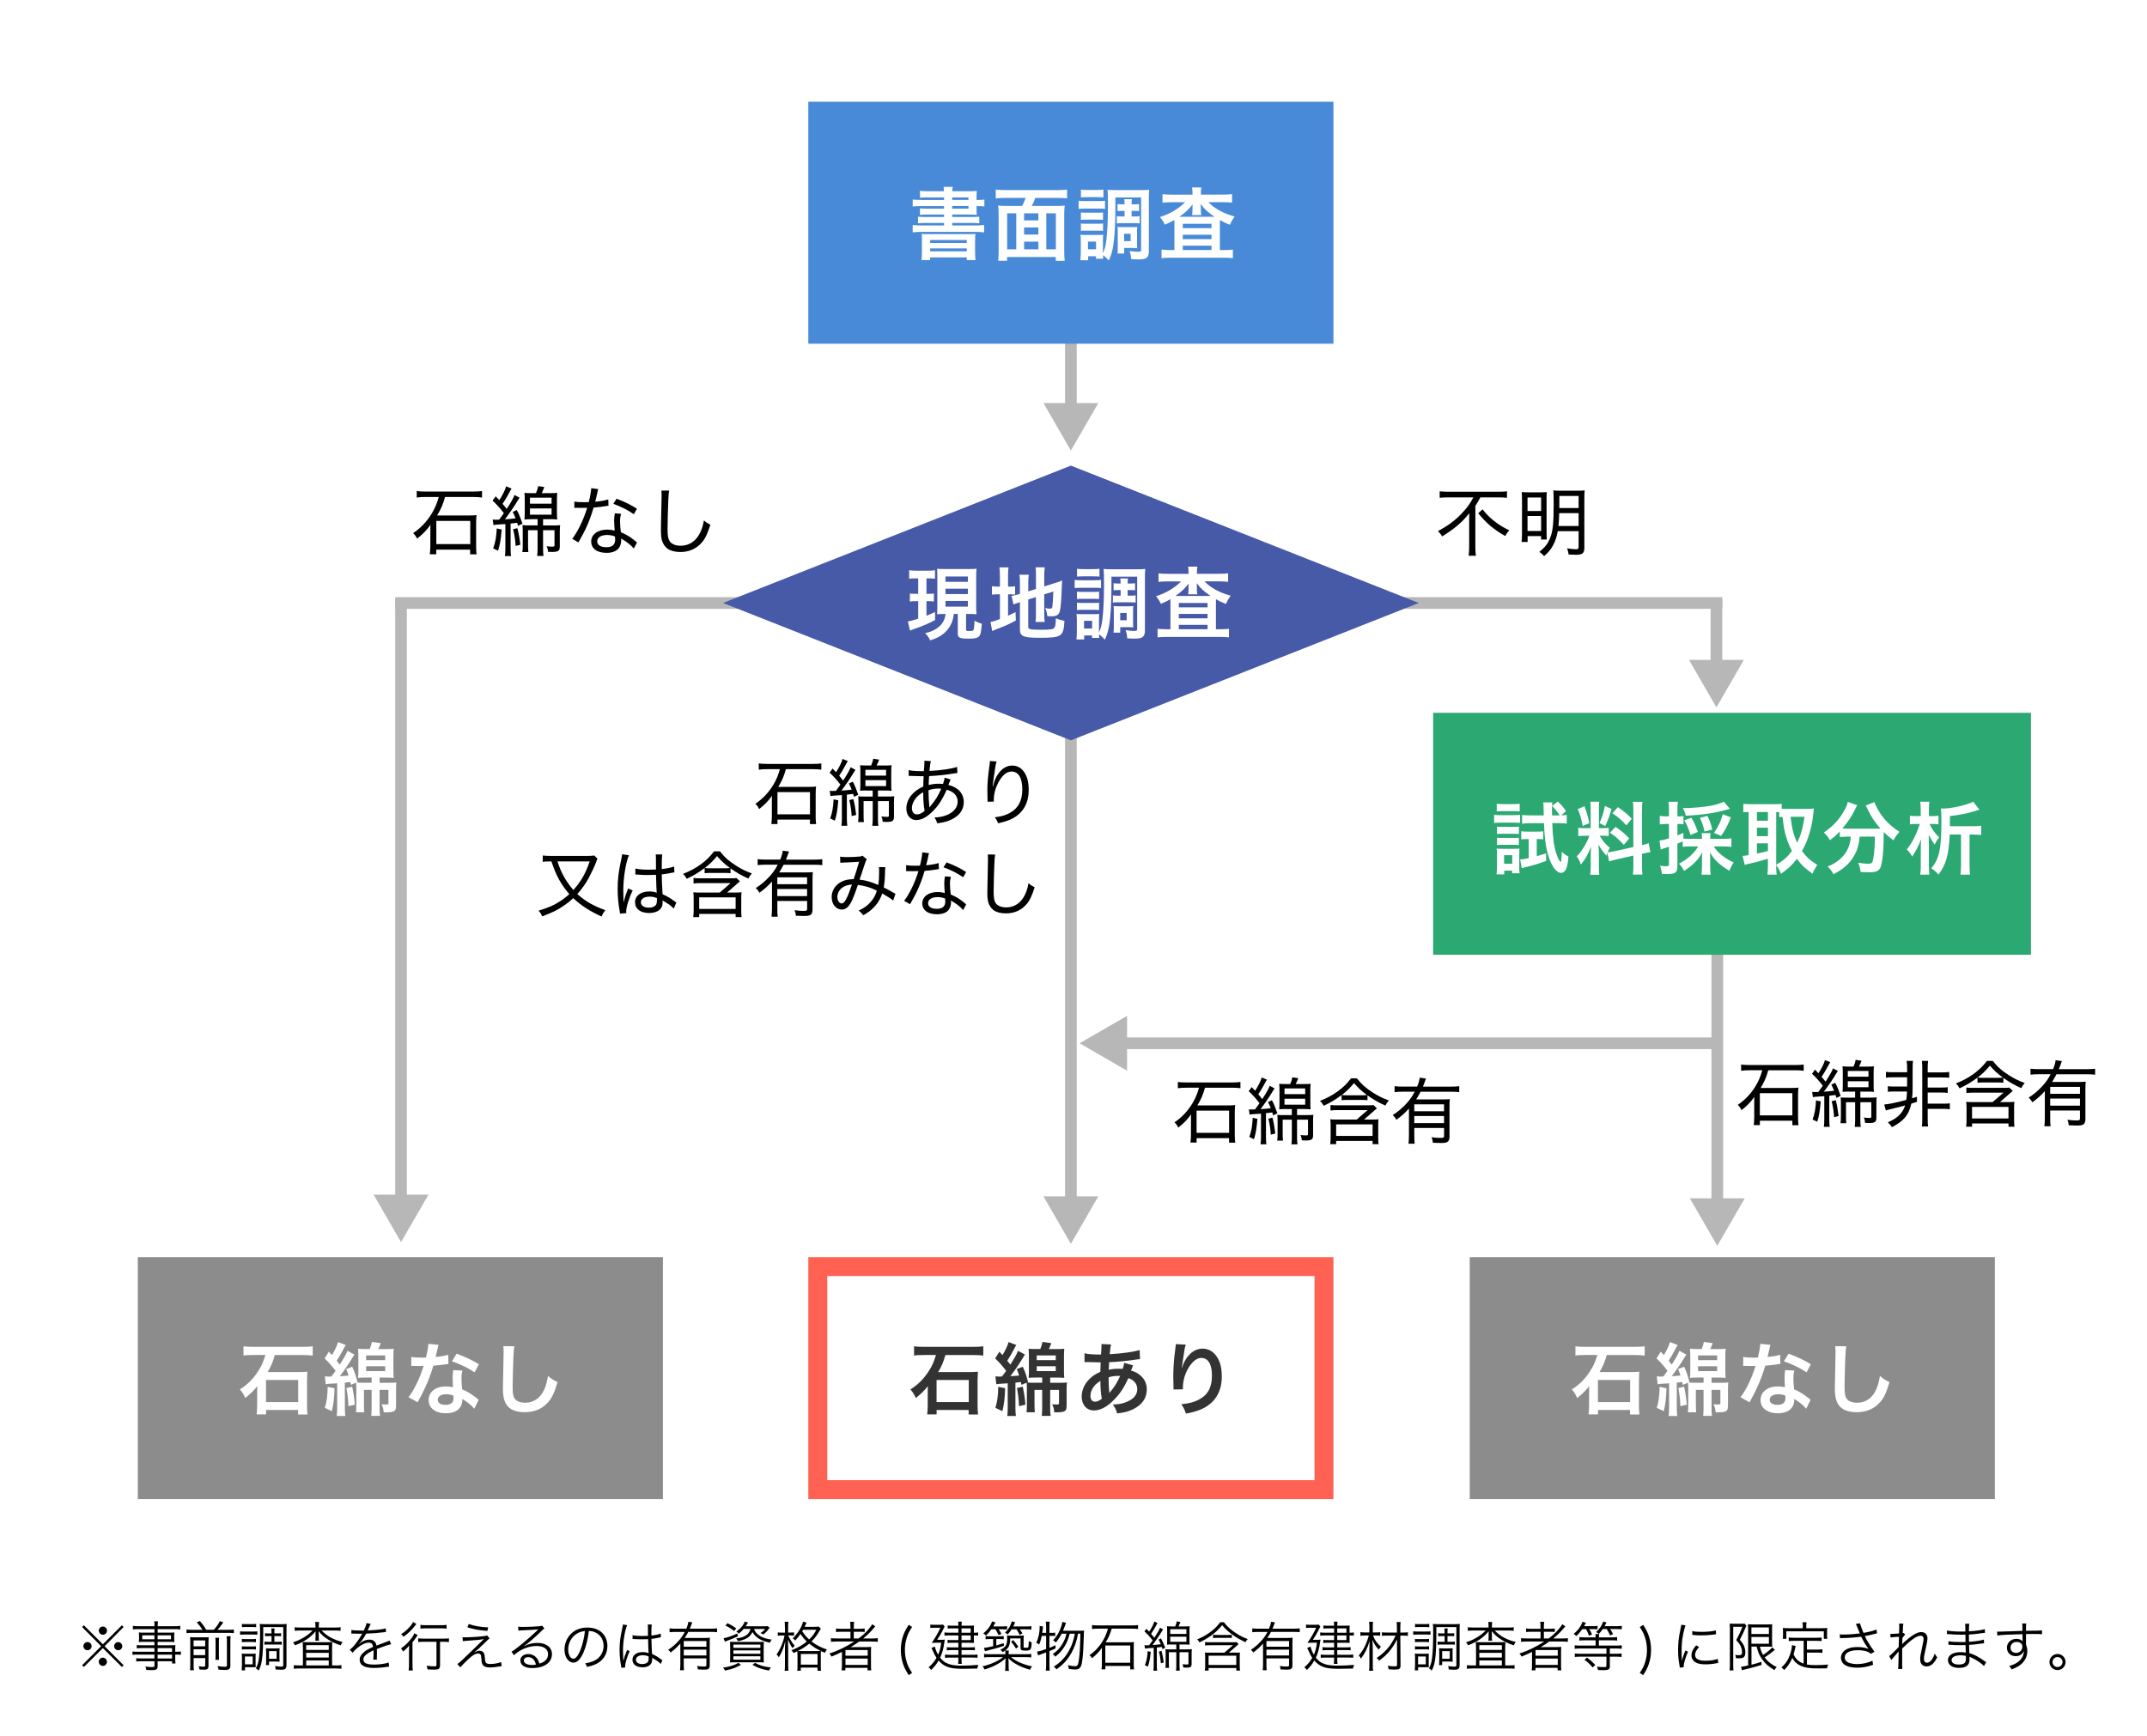 <?xml version="1.0" encoding="UTF-8"?><svg xmlns="http://www.w3.org/2000/svg" viewBox="0 0 680 550"><defs><style>.cls-1,.cls-2,.cls-3,.cls-4,.cls-5,.cls-6,.cls-7,.cls-8,.cls-9{stroke-width:0px;}.cls-2{fill:#488ad7;}.cls-3{fill:#475aa8;}.cls-4{fill:#2ca873;}.cls-5{fill:#b7b7b7;}.cls-6{fill:#333;}.cls-7{fill:#8c8c8c;}.cls-8{fill:#ff6252;}.cls-9{fill:#fff;}</style></defs><g id="bg"><rect class="cls-9" x="-4.44" y="-4.52" width="687.14" height="558.6"/></g><g id="_レイヤー_1"><rect class="cls-5" x="337.32" y="104.69" width="3.7" height="24.58"/><polygon class="cls-5" points="339.17 142.74 347.86 127.69 330.48 127.69 339.17 142.74"/><rect class="cls-5" x="337.32" y="224.53" width="3.7" height="156.06"/><polygon class="cls-5" points="339.17 394.06 347.86 379.01 330.48 379.01 339.17 394.06"/><rect class="cls-5" x="447.37" y="236.69" width="3.7" height="187.66" transform="translate(779.74 -118.7) rotate(90)"/><polygon class="cls-5" points="341.92 330.52 356.97 339.21 356.97 321.83 341.92 330.52"/><rect class="cls-5" x="542.05" y="297.49" width="3.7" height="83.72"/><polygon class="cls-5" points="543.9 394.69 552.59 379.64 535.21 379.64 543.9 394.69"/><rect class="cls-5" x="125.17" y="190.1" width="3.7" height="189.95"/><polygon class="cls-5" points="127.02 393.52 135.71 378.48 118.33 378.48 127.02 393.52"/><rect class="cls-5" x="183.67" y="130.67" width="3.7" height="120.71" transform="translate(376.54 5.51) rotate(90)"/><rect class="cls-5" x="541.78" y="190.1" width="3.7" height="20.54" transform="translate(1087.26 400.74) rotate(-180)"/><polygon class="cls-5" points="543.63 224.11 534.94 209.06 552.32 209.06 543.63 224.11"/><rect class="cls-5" x="487.82" y="135.2" width="3.7" height="111.64" transform="translate(680.69 -298.64) rotate(90)"/><path class="cls-1" d="m458.79,157.57c-.94,0-2.02.05-2.81.14v-2.06c.79.1,1.68.14,2.76.14h15.77c1.25,0,2.06-.05,2.78-.14v2.06c-.82-.1-1.78-.14-2.74-.14h-5.69c-.55,1.06-.77,1.44-1.58,2.69v13.1c0,1.03.05,1.87.17,2.71h-2.3c.1-.82.17-1.8.17-2.71v-8.18c0-1.01,0-1.54.05-2.59-2.28,2.88-4.63,4.87-8.64,7.37-.31-.6-.62-1.03-1.27-1.7,3.29-1.8,5.35-3.34,7.49-5.59,1.7-1.78,2.5-2.88,3.7-5.09h-7.85Zm10.75,3.79c1.32,1.63,2.28,2.59,3.65,3.67,1.54,1.22,3.07,2.16,4.82,2.98-.5.53-.82.98-1.27,1.8-3.55-1.99-5.98-4.03-8.54-7.2l1.34-1.25Z"/><path class="cls-1" d="m482.05,158.24c0-1.06-.02-1.61-.1-2.33.74.05,1.32.07,2.88.07h2.93c1.1,0,1.54-.02,2.14-.07-.05.6-.07,1.06-.07,2.26v10.37c0,1.25.02,1.73.07,2.38h-1.8v-1.08h-4.27v1.87h-1.92c.1-.74.14-1.58.14-2.64v-10.82Zm1.75,3.65h4.3v-4.27h-4.3v4.27Zm0,6.34h4.3v-4.75h-4.3v4.75Zm9.58.05c-.29,1.68-.72,3.02-1.42,4.34-.74,1.42-1.46,2.3-2.93,3.58-.48-.6-.82-.91-1.49-1.37,1.78-1.39,2.74-2.64,3.46-4.49.82-2.11,1.08-4.66,1.08-10.32,0-2.57-.02-3.94-.12-4.66.67.07,1.3.1,2.4.1h5.16c1.18,0,1.73-.02,2.38-.1-.07.58-.1,1.3-.1,2.42v15.75c0,1.73-.6,2.23-2.69,2.23-.5,0-1.37-.05-2.3-.1-.1-.79-.22-1.3-.48-1.94,1.2.19,2.06.29,2.83.29.65,0,.82-.17.82-.82v-4.92h-6.6Zm.46-5.71c-.05,1.82-.12,2.81-.24,4.08h6.38v-4.08h-6.14Zm6.14-5.45h-6.1v3.84h6.1v-3.84Z"/><path class="cls-1" d="m375.9,344.6c-1.31,0-1.84.02-2.85.16v-1.98c.74.11,1.47.16,2.83.16h14.21c1.29,0,2-.05,2.78-.16v1.98c-.87-.12-1.66-.16-2.78-.16h-8.44c-.64,2.28-1.2,3.59-2.41,5.61h9.66c1.01,0,1.63-.02,2.3-.11-.07.67-.12,1.56-.12,2.28v7.24c0,.87.05,1.7.14,2.39h-1.95v-1.43h-10.28v1.4h-1.95c.09-.74.16-1.52.16-2.39v-4.9c0-.71,0-.99.05-1.66-1.24,1.72-2.25,2.76-4.07,4.21-.32-.69-.67-1.17-1.2-1.68,2.3-1.54,4.16-3.5,5.68-6,.94-1.59,1.52-2.92,2.09-4.97h-3.84Zm3.08,14.3h10.3v-7.04h-10.3v7.04Z"/><path class="cls-1" d="m395.54,351.43c.39.07.53.07.87.07.32,0,.48,0,1.08-.02.57-.76.78-1.06,1.43-1.98-1.26-1.63-2.21-2.67-3.43-3.79l.94-1.31c.53.55.71.74,1.1,1.15.97-1.45,1.79-3.1,2.07-4.19l1.66.69q-.23.32-.94,1.66c-.44.85-1.17,2.05-1.79,2.97.3.32.71.85,1.26,1.54,1.26-1.95,2.12-3.47,2.37-4.23l1.52.83c-.16.21-.3.44-.6.94-.99,1.66-2.39,3.73-3.84,5.63,1.49-.09,2.05-.14,3.24-.3-.37-.94-.46-1.15-.87-1.95l1.24-.58c.69,1.33,1.17,2.53,1.72,4.16l-1.36.64c-.12-.44-.16-.57-.25-.92-.74.09-1.13.14-2,.23v7.54c0,1.01.05,1.68.14,2.32h-1.86c.09-.69.14-1.38.14-2.35v-7.36c-.67.05-.99.07-1.49.09-1.2.07-1.49.09-2.12.21l-.23-1.7Zm2.71,3.04c-.28,3.17-.51,4.62-1.1,6.44l-1.47-.71c.67-1.84.94-3.36,1.08-6.05l1.49.32Zm4.76-.41c.44,1.72.67,3.1.9,5.04l-1.43.37c-.12-1.98-.32-3.29-.76-5.06l1.29-.34Zm4.35-2.71c-.92,0-1.63.02-2.21.09.07-.69.09-1.24.09-2.16v-3.75c0-.92-.02-1.47-.09-2.18.6.07,1.13.09,2.18.09h1.31c.39-.9.57-1.47.67-2.14l1.86.28c-.25.69-.37.99-.78,1.86h2.53c1.1,0,1.61-.02,2.18-.09-.07.62-.09,1.2-.09,2.21v3.75c0,.94.02,1.45.09,2.14-.57-.07-1.26-.09-2.16-.09h-2.14v1.91h3.1c1.08,0,1.63-.02,2.07-.09-.07.57-.09,1.17-.09,2.09v4.37c0,1.36-.46,1.68-2.39,1.68-.21,0-.32,0-1.2-.05-.02-.67-.14-1.13-.41-1.68.74.07,1.31.12,1.7.12.55,0,.69-.07.69-.39v-4.6h-3.47v5.7c0,.92.05,1.47.14,2.12h-1.93c.09-.64.14-1.26.14-2.12v-5.7h-2.9v4.21c0,1.03.02,1.72.09,2.44h-1.82c.09-.67.12-1.31.12-2.39v-3.84c0-.87-.02-1.29-.07-1.95.46.07,1.01.09,1.95.09h2.62v-1.91h-1.79Zm-.53-4.71h6.55v-1.82h-6.55v1.82Zm0,3.33h6.55v-1.89h-6.55v1.89Z"/><path class="cls-1" d="m424.89,346.95c-1.95,1.45-3.56,2.39-5.66,3.38-.41-.76-.55-.94-1.15-1.56,4.21-1.63,7.61-4.12,9.8-7.13h1.89c1.49,1.91,2.85,3.1,5.13,4.55,1.72,1.1,3.13,1.79,4.97,2.44-.48.53-.76.97-1.1,1.63-2.18-.97-3.73-1.86-5.66-3.24v1.54c-.57-.07-1.06-.09-1.93-.09h-4.32c-.85,0-1.4.02-1.95.09v-1.61Zm10.03,7.73c.71,0,1.17-.02,1.68-.09-.07.6-.09,1.08-.09,1.82v4.14c0,.69.02,1.31.11,1.93h-1.89v-1.03h-11.54v1.03h-1.89c.09-.69.14-1.26.14-1.95v-4.16c0-.69-.05-1.2-.11-1.77.55.07,1.03.09,1.7.09h6.65l3.47-2.99h-9.61c-.85,0-1.52.02-2.14.12v-1.75c.55.09,1.13.11,1.95.11h9.8c.97,0,1.45-.02,1.86-.09l1.08,1.06q-.09.07-.28.23s-.05.02-.62.53l-3.17,2.78h2.9Zm-11.73,5.2h11.54v-3.66h-11.54v3.66Zm8-12.88c.8,0,1.29-.02,1.75-.09-1.7-1.24-2.78-2.25-4.09-3.77-1.45,1.7-2.44,2.67-3.89,3.77.55.07.97.09,1.86.09h4.37Z"/><path class="cls-1" d="m446.23,351.2c-1.26,1.43-2.21,2.25-3.96,3.56-.37-.67-.6-.97-1.17-1.49,1.61-1.01,2.94-2.14,4.35-3.66,1.1-1.2,1.84-2.25,2.62-3.75h-3.75c-1.08,0-1.86.05-2.62.14v-1.89c.74.09,1.49.14,2.62.14h4.53c.46-1.15.67-1.86.81-2.83l2,.28c-.14.25-.16.35-.48,1.27-.21.55-.3.83-.51,1.29h8.92c1.08,0,1.86-.05,2.58-.14v1.89c-.71-.09-1.59-.14-2.58-.14h-9.66c-.6,1.15-.94,1.72-1.4,2.44h8.19c1.17,0,1.79-.02,2.46-.09-.07.71-.09,1.45-.09,2.67v9.2c0,.87-.21,1.38-.69,1.7-.39.23-.92.32-2.05.32-.64,0-1.59-.02-2.53-.07-.07-.76-.16-1.13-.41-1.75,1.22.16,1.93.21,2.83.21.97,0,1.13-.09,1.13-.69v-2.46h-9.43v2.28c0,1.2.02,1.93.11,2.71h-1.95c.09-.81.14-1.68.14-2.71v-8.42Zm11.13-1.33h-9.43v2.18h9.43v-2.18Zm-9.43,3.7v2.25h9.43v-2.25h-9.43Z"/><path class="cls-1" d="m554.3,339.07c-1.31,0-1.84.02-2.85.16v-1.98c.74.11,1.47.16,2.83.16h14.21c1.29,0,2-.05,2.78-.16v1.98c-.87-.12-1.66-.16-2.78-.16h-8.44c-.64,2.28-1.2,3.59-2.41,5.61h9.66c1.01,0,1.63-.02,2.3-.11-.07.67-.12,1.56-.12,2.28v7.24c0,.87.05,1.7.14,2.39h-1.95v-1.43h-10.28v1.4h-1.95c.09-.74.16-1.52.16-2.39v-4.9c0-.71,0-.99.05-1.66-1.24,1.72-2.25,2.76-4.07,4.21-.32-.69-.67-1.17-1.2-1.68,2.3-1.54,4.16-3.5,5.68-6,.94-1.59,1.52-2.92,2.09-4.97h-3.84Zm3.08,14.3h10.3v-7.04h-10.3v7.04Z"/><path class="cls-1" d="m573.95,345.9c.39.07.53.07.87.07.32,0,.48,0,1.08-.02.57-.76.78-1.06,1.43-1.98-1.26-1.63-2.21-2.67-3.43-3.79l.94-1.31c.53.55.71.74,1.1,1.15.97-1.45,1.79-3.1,2.07-4.19l1.66.69q-.23.32-.94,1.66c-.44.85-1.17,2.05-1.79,2.97.3.32.71.85,1.26,1.54,1.26-1.95,2.12-3.47,2.37-4.23l1.52.83c-.16.21-.3.44-.6.94-.99,1.66-2.39,3.73-3.84,5.63,1.49-.09,2.05-.14,3.24-.3-.37-.94-.46-1.15-.87-1.95l1.24-.58c.69,1.33,1.17,2.53,1.72,4.16l-1.36.64c-.12-.44-.16-.57-.25-.92-.74.09-1.13.14-2,.23v7.54c0,1.01.05,1.68.14,2.32h-1.86c.09-.69.14-1.38.14-2.35v-7.36c-.67.05-.99.07-1.49.09-1.2.07-1.49.09-2.12.21l-.23-1.7Zm2.71,3.04c-.28,3.17-.51,4.62-1.1,6.44l-1.47-.71c.67-1.84.94-3.36,1.08-6.05l1.49.32Zm4.76-.41c.44,1.72.67,3.1.9,5.04l-1.43.37c-.12-1.98-.32-3.29-.76-5.06l1.29-.34Zm4.35-2.71c-.92,0-1.63.02-2.21.09.07-.69.09-1.24.09-2.16v-3.75c0-.92-.02-1.47-.09-2.18.6.07,1.13.09,2.18.09h1.31c.39-.9.57-1.47.67-2.14l1.86.28c-.25.69-.37.99-.78,1.86h2.53c1.1,0,1.61-.02,2.18-.09-.07.62-.09,1.2-.09,2.21v3.75c0,.94.02,1.45.09,2.14-.57-.07-1.26-.09-2.16-.09h-2.14v1.91h3.1c1.08,0,1.63-.02,2.07-.09-.07.57-.09,1.17-.09,2.09v4.37c0,1.36-.46,1.68-2.39,1.68-.21,0-.32,0-1.2-.05-.02-.67-.14-1.13-.41-1.68.74.07,1.31.12,1.7.12.55,0,.69-.07.69-.39v-4.6h-3.47v5.7c0,.92.05,1.47.14,2.12h-1.93c.09-.64.14-1.26.14-2.12v-5.7h-2.9v4.21c0,1.03.02,1.72.09,2.44h-1.82c.09-.67.12-1.31.12-2.39v-3.84c0-.87-.02-1.29-.07-1.95.46.07,1.01.09,1.95.09h2.62v-1.91h-1.79Zm-.53-4.71h6.55v-1.82h-6.55v1.82Zm0,3.33h6.55v-1.89h-6.55v1.89Z"/><path class="cls-1" d="m599.5,341.3c-1.06,0-1.75.02-2.18.12v-1.86c.57.12,1.1.14,2.18.14h4.53v-1.01c0-1.26-.05-1.86-.16-2.58h2.02c-.09.6-.12,1.06-.12,2.62v5.79c0,1.26-.07,2.37-.16,3.43l1.52-.48.02,1.61q-.8.25-1.79.55c-.76,3.54-2.39,5.52-6.14,7.47-.37-.58-.76-1.06-1.29-1.54,1.95-.87,2.94-1.54,3.91-2.6.74-.83,1.2-1.63,1.56-2.76-1.31.39-1.54.44-4.88,1.26-.44.11-.94.25-1.22.37l-.53-1.91c1.22-.07,3.96-.62,6.99-1.45.12-.94.18-1.54.23-2.67h-3.86c-1.06,0-1.68.02-2.21.11v-1.79c.51.09.97.11,2.21.11h3.89v-2.94h-4.53Zm11.04,12.83c0,1.47.02,2.07.14,2.76h-2c.12-.71.14-1.26.14-2.76v-15.36c0-1.36-.02-1.93-.12-2.67h1.98c-.12.67-.14,1.36-.14,2.67v.97h4.6c1.15,0,1.63-.02,2.21-.14v1.86c-.51-.09-1.08-.11-2.21-.11h-4.6v3.2h4.16c1.22,0,1.68-.02,2.18-.12v1.82c-.55-.09-1.15-.12-2.18-.12h-4.16v3.52h4.76c1.1,0,1.68-.02,2.25-.11v1.89c-.64-.09-1.31-.14-2.25-.14h-4.76v2.85Z"/><path class="cls-1" d="m626.29,341.42c-1.96,1.45-3.56,2.39-5.66,3.38-.41-.76-.55-.94-1.15-1.56,4.21-1.63,7.61-4.12,9.8-7.13h1.89c1.49,1.91,2.85,3.1,5.13,4.55,1.72,1.1,3.13,1.79,4.97,2.44-.48.53-.76.97-1.1,1.63-2.18-.97-3.73-1.86-5.66-3.24v1.54c-.57-.07-1.06-.09-1.93-.09h-4.32c-.85,0-1.4.02-1.95.09v-1.61Zm10.03,7.73c.71,0,1.17-.02,1.68-.09-.07.6-.09,1.08-.09,1.82v4.14c0,.69.02,1.31.12,1.93h-1.89v-1.03h-11.54v1.03h-1.89c.09-.69.14-1.26.14-1.95v-4.16c0-.69-.05-1.2-.12-1.77.55.07,1.04.09,1.7.09h6.65l3.47-2.99h-9.61c-.85,0-1.52.02-2.14.12v-1.75c.55.09,1.13.11,1.95.11h9.8c.97,0,1.45-.02,1.86-.09l1.08,1.06q-.09.07-.28.23s-.05.02-.62.53l-3.17,2.78h2.9Zm-11.73,5.2h11.54v-3.66h-11.54v3.66Zm8-12.88c.8,0,1.29-.02,1.75-.09-1.7-1.24-2.78-2.25-4.09-3.77-1.45,1.7-2.44,2.67-3.89,3.77.55.07.97.09,1.86.09h4.37Z"/><path class="cls-1" d="m647.64,345.67c-1.26,1.43-2.21,2.25-3.96,3.56-.37-.67-.6-.97-1.17-1.49,1.61-1.01,2.94-2.14,4.35-3.66,1.1-1.2,1.84-2.25,2.62-3.75h-3.75c-1.08,0-1.86.05-2.62.14v-1.89c.74.09,1.49.14,2.62.14h4.53c.46-1.15.67-1.86.8-2.83l2,.28c-.14.25-.16.35-.48,1.27-.21.55-.3.83-.51,1.29h8.92c1.08,0,1.86-.05,2.58-.14v1.89c-.71-.09-1.59-.14-2.58-.14h-9.66c-.6,1.15-.94,1.72-1.4,2.44h8.19c1.17,0,1.79-.02,2.46-.09-.07.71-.09,1.45-.09,2.67v9.2c0,.87-.21,1.38-.69,1.7-.39.23-.92.32-2.05.32-.64,0-1.59-.02-2.53-.07-.07-.76-.16-1.13-.41-1.75,1.22.16,1.93.21,2.83.21.97,0,1.13-.09,1.13-.69v-2.46h-9.43v2.28c0,1.2.02,1.93.12,2.71h-1.96c.09-.81.14-1.68.14-2.71v-8.42Zm11.13-1.33h-9.43v2.18h9.43v-2.18Zm-9.43,3.7v2.25h9.43v-2.25h-9.43Z"/><path class="cls-1" d="m134.97,157.45c-1.37,0-1.92.02-2.98.17v-2.06c.77.12,1.54.17,2.95.17h14.83c1.34,0,2.09-.05,2.9-.17v2.06c-.91-.12-1.73-.17-2.9-.17h-8.81c-.67,2.38-1.25,3.74-2.52,5.86h10.08c1.06,0,1.7-.02,2.4-.12-.07.7-.12,1.63-.12,2.38v7.56c0,.91.05,1.78.14,2.5h-2.04v-1.49h-10.73v1.46h-2.04c.1-.77.17-1.58.17-2.5v-5.11c0-.74,0-1.03.05-1.73-1.3,1.8-2.35,2.88-4.25,4.39-.34-.72-.7-1.22-1.25-1.75,2.4-1.61,4.34-3.65,5.93-6.26.98-1.66,1.58-3.05,2.18-5.18h-4.01Zm3.22,14.93h10.75v-7.34h-10.75v7.34Z"/><path class="cls-1" d="m156.06,164.58c.41.07.55.07.91.07.34,0,.5,0,1.13-.02.6-.79.82-1.1,1.49-2.06-1.32-1.7-2.3-2.78-3.58-3.96l.98-1.37c.55.58.74.77,1.15,1.2,1.01-1.51,1.87-3.24,2.16-4.37l1.73.72q-.24.34-.98,1.73c-.46.89-1.22,2.14-1.87,3.1.31.34.74.89,1.32,1.61,1.32-2.04,2.21-3.62,2.47-4.42l1.58.86c-.17.22-.31.46-.62.98-1.03,1.73-2.5,3.89-4.01,5.88,1.56-.1,2.14-.14,3.38-.31-.38-.98-.48-1.2-.91-2.04l1.3-.6c.72,1.39,1.22,2.64,1.8,4.34l-1.42.67c-.12-.46-.17-.6-.26-.96-.77.1-1.18.14-2.09.24v7.87c0,1.06.05,1.75.14,2.42h-1.94c.1-.72.14-1.44.14-2.45v-7.68c-.7.05-1.03.07-1.56.1-1.25.07-1.56.1-2.21.22l-.24-1.78Zm2.83,3.17c-.29,3.31-.53,4.82-1.15,6.72l-1.54-.74c.7-1.92.98-3.5,1.13-6.31l1.56.34Zm4.97-.43c.46,1.8.7,3.24.94,5.26l-1.49.38c-.12-2.06-.34-3.43-.79-5.28l1.34-.36Zm4.54-2.83c-.96,0-1.7.02-2.3.1.07-.72.1-1.3.1-2.26v-3.91c0-.96-.02-1.54-.1-2.28.62.07,1.18.1,2.28.1h1.37c.41-.94.6-1.54.7-2.23l1.94.29c-.26.72-.38,1.03-.82,1.94h2.64c1.15,0,1.68-.02,2.28-.1-.07.65-.1,1.25-.1,2.3v3.91c0,.98.02,1.51.1,2.23-.6-.07-1.32-.1-2.26-.1h-2.23v1.99h3.24c1.13,0,1.7-.02,2.16-.1-.07.6-.1,1.22-.1,2.18v4.56c0,1.42-.48,1.75-2.5,1.75-.22,0-.34,0-1.25-.05-.02-.7-.14-1.18-.43-1.75.77.07,1.37.12,1.78.12.58,0,.72-.07.72-.41v-4.8h-3.62v5.95c0,.96.05,1.54.14,2.21h-2.02c.1-.67.14-1.32.14-2.21v-5.95h-3.02v4.39c0,1.08.02,1.8.1,2.54h-1.9c.1-.7.12-1.37.12-2.5v-4.01c0-.91-.02-1.34-.07-2.04.48.07,1.06.1,2.04.1h2.74v-1.99h-1.87Zm-.55-4.92h6.84v-1.9h-6.84v1.9Zm0,3.48h6.84v-1.97h-6.84v1.97Z"/><path class="cls-1" d="m189.47,154.95c-.14.43-.14.5-.36,1.54-.17.82-.31,1.34-.6,2.47,1.61-.14,3.12-.41,4.15-.74l.07,1.99q-.26.02-.82.12c-.91.17-2.28.36-3.91.48-.72,2.5-1.58,4.8-2.64,7.01-.58,1.15-.79,1.56-1.7,3.17-.22.36-.36.62-.48.84l-1.94-1.13c1.7-2.16,3.62-6.12,4.73-9.82-.62.02-.72.02-1.73.02-.58,0-.77,0-1.49-.02h-.84v-1.97c.84.14,1.56.19,2.9.19.65,0,1.27,0,1.66-.02.41-1.51.72-3.34.79-4.42l2.21.29Zm11.28,18.84c-.89-1.1-2.38-2.26-4.06-3.17.05.31.05.43.05.62,0,.91-.31,1.87-.79,2.47-.72.91-2.11,1.44-3.79,1.44-.89,0-1.85-.14-2.62-.43-1.42-.48-2.3-1.7-2.3-3.14,0-2.23,2.06-3.79,5.02-3.79.82,0,1.42.07,2.42.31-.1-1.18-.17-2.47-.17-3.26s.07-1.42.24-2.23l1.97.17c-.26.91-.34,1.39-.34,2.3,0,1.01.12,2.47.26,3.53,1.78.79,2.64,1.27,4.08,2.4.36.29.46.36.67.58q.22.17.36.29l-1.01,1.92Zm-8.5-4.3c-1.9,0-3.1.79-3.1,2.02,0,1.15,1.08,1.85,2.88,1.85,1.9,0,2.81-.79,2.81-2.45,0-.26-.05-.96-.07-.96-.96-.34-1.61-.46-2.52-.46Zm8.5-6.58c-2.02-1.39-3.91-2.35-6.5-3.29l1.03-1.63c2.78,1.08,4.49,1.92,6.46,3.19l-.98,1.73Z"/><path class="cls-1" d="m211.93,155.43c-.12.62-.19,1.27-.26,2.98-.1,1.75-.24,7.56-.24,9.17,0,2.18.17,3.1.67,3.89.62.91,1.85,1.42,3.5,1.42,2.69,0,4.9-1.49,6.17-4.18.58-1.18.86-2.16,1.18-3.84.79.7,1.13.91,2.04,1.37-.94,2.93-1.63,4.39-2.71,5.64-1.73,1.99-4.03,3-6.82,3-1.66,0-3.1-.38-4.01-1.03-.82-.6-1.46-1.54-1.78-2.57-.22-.72-.34-1.9-.34-3.17,0-1.46.02-2.21.19-9.75.02-.7.02-1.25.02-1.61,0-.53-.02-.82-.07-1.34l2.45.02Z"/><path class="cls-1" d="m243.16,243.68c-1.31,0-1.84.02-2.85.16v-1.98c.74.11,1.47.16,2.83.16h14.21c1.29,0,2-.05,2.78-.16v1.98c-.87-.12-1.66-.16-2.78-.16h-8.44c-.64,2.28-1.2,3.59-2.41,5.61h9.66c1.01,0,1.63-.02,2.3-.11-.07.67-.12,1.56-.12,2.28v7.24c0,.87.05,1.7.14,2.39h-1.95v-1.43h-10.28v1.4h-1.95c.09-.74.16-1.52.16-2.39v-4.9c0-.71,0-.99.05-1.66-1.24,1.72-2.25,2.76-4.07,4.21-.32-.69-.67-1.17-1.2-1.68,2.3-1.54,4.16-3.5,5.68-6,.94-1.59,1.52-2.92,2.09-4.97h-3.84Zm3.08,14.3h10.3v-7.04h-10.3v7.04Z"/><path class="cls-1" d="m262.8,250.51c.39.07.53.07.87.07.32,0,.48,0,1.08-.02.57-.76.78-1.06,1.43-1.98-1.26-1.63-2.21-2.67-3.43-3.79l.94-1.31c.53.55.71.74,1.1,1.15.97-1.45,1.79-3.1,2.07-4.19l1.66.69q-.23.32-.94,1.66c-.44.85-1.17,2.05-1.79,2.97.3.32.71.85,1.26,1.54,1.26-1.95,2.12-3.47,2.37-4.23l1.52.83c-.16.21-.3.44-.6.94-.99,1.66-2.39,3.73-3.84,5.63,1.49-.09,2.05-.14,3.24-.3-.37-.94-.46-1.15-.87-1.95l1.24-.58c.69,1.33,1.17,2.53,1.72,4.16l-1.36.64c-.12-.44-.16-.57-.25-.92-.74.09-1.13.14-2,.23v7.54c0,1.01.05,1.68.14,2.32h-1.86c.09-.69.14-1.38.14-2.35v-7.36c-.67.05-.99.07-1.49.09-1.2.07-1.49.09-2.12.21l-.23-1.7Zm2.71,3.04c-.28,3.17-.51,4.62-1.1,6.44l-1.47-.71c.67-1.84.94-3.36,1.08-6.05l1.49.32Zm4.76-.41c.44,1.72.67,3.1.9,5.04l-1.43.37c-.12-1.98-.32-3.29-.76-5.06l1.29-.34Zm4.35-2.71c-.92,0-1.63.02-2.21.09.07-.69.09-1.24.09-2.16v-3.75c0-.92-.02-1.47-.09-2.18.6.07,1.13.09,2.18.09h1.31c.39-.9.57-1.47.67-2.14l1.86.28c-.25.69-.37.99-.78,1.86h2.53c1.1,0,1.61-.02,2.18-.09-.07.62-.09,1.2-.09,2.21v3.75c0,.94.02,1.45.09,2.14-.57-.07-1.26-.09-2.16-.09h-2.14v1.91h3.1c1.08,0,1.63-.02,2.07-.09-.07.57-.09,1.17-.09,2.09v4.37c0,1.36-.46,1.68-2.39,1.68-.21,0-.32,0-1.2-.05-.02-.67-.14-1.13-.41-1.68.74.07,1.31.12,1.7.12.55,0,.69-.07.69-.39v-4.6h-3.47v5.7c0,.92.05,1.47.14,2.12h-1.93c.09-.64.14-1.26.14-2.12v-5.7h-2.9v4.21c0,1.03.02,1.72.09,2.44h-1.82c.09-.67.12-1.31.12-2.39v-3.84c0-.87-.02-1.29-.07-1.95.46.07,1.01.09,1.95.09h2.62v-1.91h-1.79Zm-.53-4.71h6.55v-1.82h-6.55v1.82Zm0,3.33h6.55v-1.89h-6.55v1.89Z"/><path class="cls-1" d="m287.76,243.96c.99.25,2.23.35,4.28.35h.55q.05-.51.14-1.63c.02-.28.07-1.1.07-1.31,0-.07-.02-.18-.05-.37l2.09.14c-.21.62-.3,1.38-.46,3.1,3.7-.18,6.99-.67,8.74-1.27l.12,1.91c-.32.02-.41.05-.83.12-2.6.44-6,.8-8.14.87-.11,1.75-.14,1.93-.14,2.83,1.2-.3,2.09-.41,3.24-.41.44,0,.71.02,1.29.07.28-.71.44-1.36.53-1.98l1.89.55c-.05.09-.28.67-.71,1.75,3.06.71,4.88,2.74,4.88,5.4,0,2.35-1.26,4.21-3.7,5.45-1.36.69-2.67,1.06-4.71,1.29-.23-.76-.37-1.08-.87-1.84,1.38-.05,2.32-.21,3.43-.58,2.48-.87,3.91-2.48,3.91-4.44,0-1.84-1.22-3.15-3.47-3.77-1.33,3.04-2.62,5.06-4.48,6.9-1.82,1.82-3.54,2.71-5.2,2.71-1.82,0-3.1-1.52-3.1-3.63,0-2.92,2-5.52,5.36-6.99q.02-1.66.12-3.27h-.76c-.25,0-1.31-.02-3.17-.09-.21-.02-.37-.02-.41-.02-.09,0-.23,0-.41.02l.02-1.86Zm2.37,8.83c-.85,1.01-1.31,2.14-1.31,3.24,0,1.2.62,1.98,1.56,1.98.78,0,1.52-.32,2.46-1.1-.3-1.66-.44-3.36-.44-5.93-1.08.62-1.68,1.1-2.28,1.82Zm4.28,2.97q.16-.23.55-.71c1.43-1.72,2.23-3.04,3.15-5.17-.41-.05-.53-.05-.99-.05-1.01,0-2.09.18-3.04.53.05,2.81.07,3.1.23,4.74.02.23.05.44.05.53v.14h.05Z"/><path class="cls-1" d="m314.5,249.16q.05-.16.16-.62c.3-1.24.74-2.25,1.38-3.22,1.26-1.84,2.78-2.78,4.53-2.78,1.56,0,2.85.69,3.79,2.05,1.01,1.47,1.45,3.2,1.45,5.75,0,4.23-1.91,7.43-5.5,9.15-1.13.53-2.53.99-4.21,1.33-.34-.92-.51-1.2-1.03-1.89,2.21-.3,3.4-.64,4.78-1.4,2.69-1.49,3.93-3.84,3.93-7.47s-1.24-5.63-3.4-5.63c-1.63,0-3.1,1.29-4.37,3.84-.85,1.68-1.26,3.4-1.26,5.13v.55l-1.98.05c.02-.11.02-.21.02-.25,0-.07,0-.21-.02-.44,0-.23-.05-2.69-.05-2.97,0-2.32.16-4.28.76-8.51.05-.35.05-.46.05-.74l2.12.16c-.28.81-.35,1.13-.92,5.15-.21,1.45-.25,1.95-.32,2.76h.09Z"/><path class="cls-1" d="m189.22,271.99q-.16.44-.53,1.43c-.46,1.2-1.52,3.45-2.25,4.78-1.06,1.91-2.14,3.4-3.59,5.04,2.58,2.3,4.92,3.66,8.88,5.13-.6.74-.85,1.15-1.2,2-3.89-1.79-6.55-3.54-8.97-5.82-.9.85-1.7,1.49-2.78,2.23-2.14,1.49-3.7,2.28-7.06,3.54-.32-.76-.51-1.08-1.13-1.82,3.27-1.01,4.76-1.66,6.74-2.94,1.15-.74,2.12-1.49,2.99-2.28-1.33-1.56-2.3-2.92-3.24-4.6-.92-1.7-1.47-2.97-2.44-5.77h-.16c-1.29,0-1.89.02-2.58.12v-2c.71.09,1.47.14,2.64.14h11.22c1.22,0,1.84-.05,2.46-.14l.99.97Zm-12.67.92c.83,2.41,1.31,3.5,2.21,5.08.85,1.47,1.79,2.78,2.85,3.98.87-.97,1.63-1.95,2.35-3.06,1.17-1.82,1.84-3.27,2.81-6h-10.21Z"/><path class="cls-1" d="m197.53,285.79c.41-1.68.57-2.16,1.2-3.77.11-.28.14-.34.21-.55l1.45.64c-1.08,2.14-2.07,5.27-2.07,6.67,0,.11,0,.23.05.51l-2,.16c0-.16,0-.21-.11-.85-.46-2.53-.64-4.58-.64-6.99,0-3.1.28-5.38,1.15-9.43.21-.92.25-1.22.25-1.54l2.18.3c-.99,2.23-1.79,7.22-1.79,10.99,0,.53.02,1.66.05,2.71q.02.21.02.57v.55l.07.02Zm3.73-10.62c1.15.25,2.18.35,4.32.35.9,0,1.43-.02,2.18-.05q0-2.21-.02-3.79c0-.41-.02-.76-.05-.99h2.05c-.09.57-.14,1.63-.14,3.36v1.29c1.7-.21,3.24-.53,3.91-.83l.09,1.84c-.14.02-.18.02-.37.07-1.22.28-2.23.44-3.63.6.02,2.12.02,2.39.25,6.28,1.61.74,2.35,1.17,3.77,2.21.25.21.32.25.6.39l-.83,1.95c-.23-.25-.39-.41-.69-.67-.71-.6-.74-.62-2.39-1.63-.02-.02-.07-.05-.25-.16-.09-.05-.09-.07-.21-.14.02.21.02.3.02.48,0,.67-.09,1.17-.28,1.59-.55,1.22-2.05,1.93-4.02,1.93-2.74,0-4.44-1.31-4.44-3.4s1.86-3.43,4.48-3.43c.92,0,1.79.16,2.39.41-.07-.51-.12-1.95-.23-5.68-1.1.05-1.68.07-2.53.07-.92,0-1.77-.02-2.6-.09-.37-.02-.62-.05-.69-.05-.23-.02-.37-.02-.41-.02-.11-.02-.18-.02-.23-.02-.02,0-.05,0-.09.02l.02-1.89Zm4.46,8.9c-1.66,0-2.74.69-2.74,1.77s1.01,1.72,2.51,1.72c.94,0,1.77-.3,2.18-.76.25-.32.39-.83.39-1.61v-.67c-.92-.35-1.49-.46-2.35-.46Z"/><path class="cls-1" d="m223.15,275.03c-1.95,1.45-3.56,2.39-5.66,3.38-.41-.76-.55-.94-1.15-1.56,4.21-1.63,7.61-4.12,9.8-7.13h1.89c1.49,1.91,2.85,3.1,5.13,4.55,1.72,1.1,3.13,1.79,4.97,2.44-.48.53-.76.97-1.1,1.63-2.18-.97-3.73-1.86-5.66-3.24v1.54c-.57-.07-1.06-.09-1.93-.09h-4.32c-.85,0-1.4.02-1.95.09v-1.61Zm10.03,7.73c.71,0,1.17-.02,1.68-.09-.07.6-.09,1.08-.09,1.82v4.14c0,.69.02,1.31.11,1.93h-1.89v-1.03h-11.54v1.03h-1.89c.09-.69.14-1.26.14-1.95v-4.16c0-.69-.05-1.2-.11-1.77.55.07,1.03.09,1.7.09h6.65l3.47-2.99h-9.61c-.85,0-1.52.02-2.14.12v-1.75c.55.09,1.13.11,1.95.11h9.8c.97,0,1.45-.02,1.86-.09l1.08,1.06q-.09.07-.28.23s-.05.02-.62.53l-3.17,2.78h2.9Zm-11.73,5.2h11.54v-3.66h-11.54v3.66Zm8-12.88c.8,0,1.29-.02,1.75-.09-1.7-1.24-2.78-2.25-4.09-3.77-1.45,1.7-2.44,2.67-3.89,3.77.55.07.97.09,1.86.09h4.37Z"/><path class="cls-1" d="m244.49,279.28c-1.26,1.43-2.21,2.25-3.96,3.56-.37-.67-.6-.97-1.17-1.49,1.61-1.01,2.94-2.14,4.35-3.66,1.1-1.2,1.84-2.25,2.62-3.75h-3.75c-1.08,0-1.86.05-2.62.14v-1.89c.74.09,1.49.14,2.62.14h4.53c.46-1.15.67-1.86.81-2.83l2,.28c-.14.25-.16.35-.48,1.27-.21.55-.3.83-.51,1.29h8.92c1.08,0,1.86-.05,2.58-.14v1.89c-.71-.09-1.59-.14-2.58-.14h-9.66c-.6,1.15-.94,1.72-1.4,2.44h8.19c1.17,0,1.79-.02,2.46-.09-.07.71-.09,1.45-.09,2.67v9.2c0,.87-.21,1.38-.69,1.7-.39.23-.92.32-2.05.32-.64,0-1.59-.02-2.53-.07-.07-.76-.16-1.13-.41-1.75,1.22.16,1.93.21,2.83.21.97,0,1.13-.09,1.13-.69v-2.46h-9.43v2.28c0,1.2.02,1.93.11,2.71h-1.95c.09-.81.14-1.68.14-2.71v-8.42Zm11.13-1.33h-9.43v2.18h9.43v-2.18Zm-9.43,3.7v2.25h9.43v-2.25h-9.43Z"/><path class="cls-1" d="m266.07,271.4c.57.09,1.15.14,2.23.14,1.26,0,3.24-.09,4-.18.41-.05.6-.12.85-.28l1.4,1.15c-.32.44-.37.55-1.26,3.31-.41,1.24-.57,1.77-1.06,3.13,2,.23,3.75.74,5.93,1.7.21-1.24.28-2.35.28-4.53,0-.51-.02-.74-.09-1.15l2.07.05c-.07.44-.09.62-.11,1.45-.05,2.25-.12,3.1-.41,4.97,1.4.69,1.82.92,3.1,1.68.16.09.32.18.62.32l-.74,2.14c-.71-.6-1.89-1.36-3.45-2.23-.6,1.72-1.26,2.85-2.41,4.12-1.06,1.15-2.21,2.02-3.61,2.76-.6-.76-.8-.97-1.47-1.45,1.72-.83,2.69-1.49,3.68-2.6,1.01-1.1,1.75-2.41,2.09-3.73-1.95-.99-3.7-1.52-6-1.82-.92,2.71-1.59,4.46-2.18,5.56-.85,1.54-1.75,2.25-2.9,2.25-1.08,0-2.16-.69-2.71-1.72-.3-.57-.51-1.47-.51-2.3,0-1.86,1.03-3.59,2.76-4.62,1.2-.69,2.39-.97,4.21-1.01.71-2.14,1.01-3.06,1.72-5.5-1.38.11-1.61.11-4.23.23-.87.02-1.22.05-1.72.11l-.07-1.95Zm.18,10.26c-.67.67-1.04,1.59-1.04,2.51,0,1.15.62,2.05,1.38,2.05.9,0,1.75-1.59,3.24-6-1.63.14-2.71.57-3.59,1.45Z"/><path class="cls-1" d="m294.24,270.29c-.14.41-.14.48-.34,1.47-.16.78-.3,1.29-.58,2.37,1.54-.14,2.99-.39,3.98-.71l.07,1.91q-.25.02-.78.12c-.87.16-2.18.34-3.75.46-.69,2.39-1.52,4.6-2.53,6.71-.55,1.1-.76,1.49-1.63,3.04-.21.35-.34.6-.46.8l-1.86-1.08c1.63-2.07,3.47-5.86,4.53-9.4-.6.02-.69.02-1.66.02-.55,0-.74,0-1.43-.02h-.81v-1.89c.81.14,1.5.18,2.78.18.62,0,1.22,0,1.59-.02.39-1.45.69-3.2.76-4.23l2.12.28Zm10.81,18.05c-.85-1.06-2.28-2.16-3.89-3.04.05.3.05.41.05.6,0,.87-.3,1.79-.76,2.37-.69.87-2.02,1.38-3.63,1.38-.85,0-1.77-.14-2.51-.41-1.36-.46-2.21-1.63-2.21-3.01,0-2.14,1.98-3.63,4.81-3.63.78,0,1.36.07,2.32.3-.09-1.13-.16-2.37-.16-3.13s.07-1.36.23-2.14l1.89.16c-.25.87-.32,1.33-.32,2.21,0,.97.11,2.37.25,3.38,1.7.76,2.53,1.22,3.91,2.3.34.28.44.35.64.55q.21.16.34.28l-.97,1.84Zm-8.14-4.12c-1.82,0-2.97.76-2.97,1.93,0,1.1,1.03,1.77,2.76,1.77,1.82,0,2.69-.76,2.69-2.35,0-.25-.05-.92-.07-.92-.92-.32-1.54-.44-2.41-.44Zm8.14-6.3c-1.93-1.33-3.75-2.25-6.23-3.15l.99-1.56c2.67,1.04,4.3,1.84,6.19,3.06l-.94,1.66Z"/><path class="cls-1" d="m315.19,270.75c-.12.6-.18,1.22-.25,2.85-.09,1.68-.23,7.24-.23,8.78,0,2.09.16,2.97.64,3.73.6.87,1.77,1.36,3.36,1.36,2.58,0,4.69-1.43,5.91-4,.55-1.13.83-2.07,1.13-3.68.76.67,1.08.87,1.95,1.31-.9,2.81-1.56,4.21-2.6,5.4-1.66,1.91-3.86,2.87-6.53,2.87-1.59,0-2.97-.37-3.84-.99-.78-.57-1.4-1.47-1.7-2.46-.21-.69-.32-1.82-.32-3.04,0-1.4.02-2.12.18-9.34.02-.67.02-1.2.02-1.54,0-.51-.02-.78-.07-1.29l2.35.02Z"/><path class="cls-1" d="m38.61,514.9l.54.56-6.03,6.07,6.03,6.03-.54.56-6.03-5.98-6.02,5.98-.56-.56,6.03-6.03-6.03-6.07.56-.56,6.02,6.03,6.03-6.03Zm-9.6,6.61c0,.73-.58,1.31-1.29,1.31s-1.31-.59-1.31-1.31.58-1.29,1.31-1.29,1.29.58,1.29,1.29Zm4.86,4.96c0,.71-.59,1.31-1.29,1.31s-1.31-.63-1.31-1.31.61-1.31,1.19-1.31h.05s.02.02.03.02l.03-.02c.71,0,1.29.58,1.29,1.31Zm.02-9.88c0,.73-.58,1.31-1.29,1.31s-1.31-.59-1.31-1.31.6-1.29,1.31-1.29,1.29.58,1.29,1.29Zm4.84,4.93c0,.71-.58,1.29-1.29,1.29s-1.29-.58-1.29-1.29.58-1.29,1.29-1.29,1.29.58,1.29,1.29Z"/><path class="cls-1" d="m48.91,522.14h-3.99c-.7,0-1.1.02-1.6.08v-1.05c.43.07.83.08,1.63.08h3.96v-1.1h-3.55c-.56,0-1.02.02-1.39.07.05-.39.07-.7.07-1.14v-.75c0-.46-.02-.73-.07-1.16.44.05.82.07,1.41.07h3.54v-1.12h-4.93c-.78,0-1.39.03-1.9.1v-1.12c.46.07.95.1,1.94.1h4.9c0-.83-.02-1.09-.1-1.53h1.24c-.1.42-.12.66-.12,1.53h5.2c.99,0,1.5-.03,1.95-.1v1.12c-.56-.07-1.12-.1-1.92-.1h-5.24v1.12h3.91c.6,0,.97-.02,1.39-.07-.05.42-.07.68-.07,1.16v.75c0,.48.02.71.07,1.14-.37-.05-.83-.07-1.38-.07h-3.93v1.1h3.71c.99,0,1.45-.02,1.9-.07-.03.36-.05.68-.05,1.41v.71c.97,0,1.43-.02,1.8-.1v1.07c-.42-.07-.9-.08-1.8-.08v1.11c0,.83.03,1.29.1,1.7h-1.1v-.7h-4.56v1.41c0,1.17-.34,1.41-1.99,1.41-.36,0-.66-.02-1.61-.07-.03-.43-.1-.65-.29-1.07.87.12,1.46.17,2.11.17.61,0,.77-.08.77-.46v-1.39h-4.1c-.78,0-1.14.02-1.67.08v-1.05c.48.07.82.08,1.63.08h4.13v-1.22h-5.1c-.94,0-1.39.02-1.85.08v-1.07c.41.07.88.1,1.85.1h5.1v-1.17Zm-3.86-4.06v1.26h3.86v-1.26h-3.86Zm4.88,1.26h4.22v-1.26h-4.22v1.26Zm4.56,3.98v-1.17h-4.56v1.17h4.56Zm-4.56,2.11h4.56v-1.22h-4.56v1.22Z"/><path class="cls-1" d="m64.12,516.33c-.58-.93-.9-1.36-1.82-2.36l1.02-.41c1.19,1.43,1.36,1.67,1.97,2.77h2.43c.83-.92,1.31-1.58,1.92-2.75l1.09.41c-.68,1-1.27,1.75-1.84,2.35h3.48c.77,0,1.24-.03,1.7-.1v1.16c-.49-.07-.97-.1-1.7-.1h-11.59c-.71,0-1.17.03-1.7.1v-1.16q.54.08,1.7.1h3.33Zm-2.8,11.02c0,.9.03,1.38.1,1.8h-1.24c.07-.48.08-.99.08-1.84v-7.14c0-.83-.02-1.12-.05-1.51.56.05.97.07,1.65.07h2.67c.93,0,1.19-.02,1.55-.07-.03.39-.05.83-.05,1.8v7.21c0,1.02-.32,1.31-1.43,1.31-.36,0-.77-.02-1.41-.07-.09-.49-.12-.63-.27-1.05.61.12,1.1.17,1.48.17.49,0,.6-.08.6-.44v-2.28h-3.67v2.04Zm3.67-5.78v-1.87h-3.67v1.87h3.67Zm0,2.79v-1.84h-3.67v1.84h3.67Zm4.42-5.49c-.07.41-.08.68-.08,1.6v3.45c0,1.29,0,1.51.07,1.92h-1.19c.05-.42.07-.71.07-1.9v-3.47c0-.87-.02-1.12-.09-1.6h1.22Zm3.65-.51c-.08.44-.1.9-.1,1.84v7.36c0,1.19-.36,1.5-1.75,1.5-.58,0-1.14-.03-1.99-.1-.07-.42-.14-.7-.32-1.14.9.15,1.63.22,2.19.22.66,0,.78-.07.78-.51v-7.36c0-1.02-.02-1.33-.1-1.8h1.29Z"/><path class="cls-1" d="m76.04,516.81c.43.07.71.08,1.36.08h2.75c.7,0,1-.02,1.36-.08v1.1c-.36-.05-.63-.07-1.24-.07h-2.87c-.59,0-.97.02-1.36.07v-1.1Zm.51,12.37c.05-.49.08-1.09.08-1.65v-2.28c0-.54-.02-.92-.07-1.39.29.05.49.07,1.09.07h2.33l.44-.02h.22c.09,0,.17,0,.36-.02-.03.27-.05.54-.05,1.31v1.97c0,.49.02.82.03,1.04-.19-.02-.51-.03-.95-.03h-2.43v1h-1.05Zm.05-9.96c.31.05.61.07,1.16.07h2.18c.54,0,.8-.02,1.12-.07v1.05c-.37-.05-.61-.07-1.12-.07h-2.18c-.54,0-.82.02-1.16.07v-1.05Zm0,2.33c.32.05.56.07,1.16.07h2.16c.58,0,.82-.02,1.14-.07v1.05c-.36-.05-.63-.07-1.14-.07h-2.18c-.51,0-.83.02-1.14.07v-1.05Zm.03-7.09c.37.07.63.08,1.22.08h2.06c.58,0,.85-.02,1.22-.08v1.07c-.34-.05-.73-.07-1.22-.07h-2.06c-.51,0-.85.02-1.22.07v-1.07Zm.95,12.83h2.45v-2.5h-2.45v2.5Zm13.14.41c0,.51-.15.88-.44,1.07-.24.15-.65.22-1.34.22-.37,0-.59-.02-1.63-.08-.03-.46-.07-.63-.22-1.09.83.14,1.39.19,2.01.19.49,0,.61-.1.61-.51v-12.03h-6.34v1.99c0,3.74-.14,6.7-.41,8.43-.2,1.38-.54,2.45-1.07,3.4-.29-.39-.41-.49-.87-.75.56-1,.8-1.75.99-3.25.24-1.77.36-4.62.36-8.11,0-1.6-.02-2.01-.1-2.7.46.05.83.07,1.65.07h5.24c.85,0,1.21-.02,1.65-.07-.05.44-.07.88-.07,1.67v11.56Zm-5.56-9.37c-.49,0-.82.02-1.21.07v-.99c.44.07.77.08,1.19.08h.85v-.24c0-.63-.02-.94-.08-1.33h1.07c-.07.37-.08.7-.08,1.34v.22h.88c.53,0,.83-.02,1.24-.08v.99c-.36-.05-.66-.07-1.24-.07h-.88v1.82h1.12c.56,0,.85-.02,1.21-.08v1.02c-.37-.07-.63-.08-1.19-.08h-3.11c-.51,0-.78.02-1.16.08v-1.02c.36.07.65.08,1.16.08h1.07v-1.82h-.83Zm3.35,7.19c0,.41.02.66.05.92-.05-.02-.1-.02-.12-.02,0,0-.1,0-.22.02h-.07q-.12,0-.8-.05h-2.14v1.12h-.99c.05-.31.07-.7.07-1.29v-2.92c0-.46-.02-.78-.05-1.11.36.03.68.05,1.17.05h1.94c.58,0,.92-.02,1.21-.05-.03.31-.05.6-.05,1.05v2.28Zm-3.3,0h2.4v-2.43h-2.4v2.43Z"/><path class="cls-1" d="m99.91,515.23c0-.58-.03-.93-.1-1.36h1.26c-.08.39-.1.75-.1,1.34v.41h5.17c.73,0,1.26-.03,1.73-.1v1.14c-.54-.07-1.04-.1-1.73-.1h-4.28c1.73,1.82,3.81,2.94,6.65,3.64-.29.37-.36.49-.63,1.07-1.58-.54-2.6-1-3.76-1.72-1.38-.83-2.31-1.63-3.21-2.79.03.49.05.85.05,1.09v.83c0,.44.02.77.1,1.09h-1.22c.05-.31.09-.66.09-1.1v-.82c0-.31.02-.66.03-1.05-1.5,1.89-3.72,3.42-6.53,4.45-.19-.39-.36-.65-.65-.95,2.4-.73,4.74-2.14,6.22-3.74h-3.96c-.68,0-1.17.03-1.7.1v-1.14c.42.07.99.1,1.75.1h4.83v-.39Zm-3.98,6.71c0-.71-.02-1.16-.07-1.72.46.03,1,.05,1.77.05h5.71c.78,0,1.38-.02,1.89-.05-.03.53-.05,1.12-.05,1.9v5.51h1.21c.83,0,1.29-.03,1.75-.1v1.16c-.49-.07-1.05-.1-1.8-.1h-11.49c-.76,0-1.31.03-1.8.1v-1.16c.44.08.94.1,1.77.1h1.12v-5.69Zm1.05.78h7.14v-1.51h-7.14v1.51Zm0,2.41h7.14v-1.5h-7.14v1.5Zm0,2.5h7.14v-1.58h-7.14v1.58Z"/><path class="cls-1" d="m115.24,516.55c.56-1.19.77-1.79.82-2.33l1.36.24q-.15.22-.44.92c-.22.54-.44,1-.53,1.16q.2-.02.36-.02c2.72-.14,4.42-.34,5.35-.65l.1,1.16c-.27.02-.37.03-.68.08-1.77.24-3.55.37-5.61.44-.51,1-.94,1.68-1.53,2.41-.17.2-.51.59-.58.65-.12.08-.2.15-.22.17,0,.02-.02.02-.02.02v.02s.02.03.03.05q.61-.48.78-.59c.78-.54,1.68-.83,2.57-.83,1.26,0,2.02.63,2.24,1.89,1.24-.49,2.21-.85,2.96-1.12.83-.29.88-.31,1.16-.49l.54,1.19c-.88.15-2.41.66-4.54,1.5.03.44.03.61.03,1.04,0,.22,0,.59-.02.93-.02.37-.02.61-.02.77,0,.24,0,.37.03.61l-1.16.02c.05-.37.1-1.41.1-2.45,0-.27,0-.31-.02-.51-2.31,1.09-3.2,1.89-3.2,2.91,0,1.12,1.05,1.61,3.45,1.61,1.68,0,3.57-.27,4.54-.66l.15,1.31c-.25.02-.34.03-.68.08-1.34.22-2.82.34-4.13.34-3.04,0-4.52-.87-4.52-2.62,0-.93.58-1.82,1.73-2.69.58-.42,1.39-.87,2.53-1.36-.14-.93-.54-1.34-1.34-1.34-1.07,0-2.41.63-3.79,1.8-.66.56-1.04.95-1.31,1.41l-.95-.95c1.17-.9,2.58-2.69,3.81-4.86q.05-.08.15-.25c-.07.02-.24.03-.32.03-.27,0-1.87-.03-2.5-.05h-.27c-.15,0-.19,0-.37.02l.02-1.17c.61.12,1.9.19,3.64.19h.27Z"/><path class="cls-1" d="m129.54,523.35c0-.73.02-1.22.05-2.04-.61.78-1.1,1.26-1.94,1.9-.2-.42-.39-.7-.66-.97,1.33-.9,2.41-1.97,3.43-3.35.39-.53.65-1,.82-1.46l1.05.59c-.2.25-.25.34-.51.73-.36.58-.66.97-1.14,1.53v6.87c0,.92.03,1.6.12,2.07h-1.34c.08-.48.12-1.17.12-2.07v-3.81Zm2.35-8.86c-.12.12-.15.17-.31.37-1.02,1.39-2.24,2.58-3.77,3.69-.25-.37-.44-.58-.77-.83.95-.61,1.56-1.11,2.24-1.8.85-.85,1.27-1.45,1.55-2.07l1.05.65Zm2.46,5.64c-.8,0-1.48.03-1.89.1v-1.19c.41.07,1.07.1,1.89.1h5.97c.87,0,1.48-.03,1.87-.1v1.19c-.44-.07-1.07-.1-1.85-.1h-.97v7.45c0,1.09-.41,1.38-1.9,1.38-.54,0-1.34-.03-2.07-.08-.05-.48-.12-.78-.27-1.17.97.14,1.7.2,2.4.2.58,0,.71-.07.71-.41v-7.36h-3.88Zm-1.19-5.35c.46.07,1,.1,1.77.1h4.76c.76,0,1.27-.03,1.75-.1v1.19c-.51-.07-1.07-.1-1.75-.1h-4.76c-.68,0-1.26.03-1.77.1v-1.19Z"/><path class="cls-1" d="m146.49,518.69c.43.03.65.03,1.02.03,1.5,0,4.5-.2,5.97-.41.39-.05.6-.1.82-.19l.75.94c-.36.27-.53.44-1.51,1.41-1.43,1.43-2.53,2.41-3.37,3.06.95-.46,1.24-.56,1.7-.56s.87.15,1.16.44c.34.34.46.73.53,1.7.07,1.07.12,1.33.31,1.6.24.32.63.46,1.41.46,1.24,0,2.53-.24,3.43-.63l.19,1.31q-.17.02-1.38.2c-.94.15-1.58.22-2.33.22-1.27,0-2.02-.31-2.38-.97-.2-.37-.29-.75-.37-1.87-.05-.78-.08-.97-.19-1.17-.12-.25-.42-.41-.78-.41-.88,0-1.72.48-3.13,1.79-.83.76-1.95,1.92-2.55,2.6l-.95-1.05c.59-.41.82-.59,1.84-1.56,1.22-1.14,2.63-2.5,4.01-3.86.49-.49,1.36-1.34,2.58-2.52-1.05.24-2.18.36-5.07.54-.82.05-1.17.08-1.62.14l-.08-1.24Zm1.97-4.18c1.8.63,3.91.99,6.15,1.05l-.24,1.14c-3.06-.27-4.3-.49-6.34-1.16l.43-1.04Z"/><path class="cls-1" d="m164.1,515.33c.48.08.78.1,1.6.1,1.41,0,3.67-.1,5.2-.22.44-.03.59-.07.82-.19l.71.93c-.24.12-.32.19-.87.71-2.35,2.29-4.4,4.06-5.59,4.83l.03.05c1.29-.7,2.67-1.05,4.16-1.05,2.84,0,4.66,1.39,4.66,3.57,0,2.65-2.46,4.4-6.24,4.4-2.4,0-3.77-.88-3.77-2.45,0-1.14,1.05-1.99,2.46-1.99,1.14,0,2.12.49,2.81,1.39.36.48.54.88.78,1.63,1.78-.49,2.72-1.53,2.72-2.97,0-1.63-1.36-2.6-3.65-2.6-2.5,0-5.18,1.09-7.16,2.91l-.76-1.09c.61-.36,1.22-.8,2.38-1.73,1.82-1.44,4.5-3.81,5.68-4.96q.1-.1.24-.24s.03-.03.07-.07l.07-.07-.03-.03q-.05,0-.15.02c-.54.1-2.58.22-5.17.31-.37.02-.54.03-.92.08l-.07-1.28Zm3.2,9.67c-.85,0-1.38.41-1.38,1.05,0,.44.22.76.68,1.04.44.24,1.17.39,1.9.39.42,0,.63-.02,1.24-.12-.37-1.55-1.22-2.36-2.45-2.36Z"/><path class="cls-1" d="m184.82,523.47c-.99,2.24-1.99,3.26-3.21,3.26-1.61,0-2.82-1.77-2.82-4.15,0-1.73.65-3.42,1.78-4.69,1.36-1.5,3.21-2.26,5.49-2.26,1.9,0,3.57.59,4.67,1.68,1.07,1.04,1.65,2.52,1.65,4.15,0,2.63-1.43,4.81-3.89,5.86-.77.32-1.41.53-2.58.78-.17-.56-.27-.73-.59-1.14,1.24-.2,2.04-.43,2.84-.8,1.87-.85,3.01-2.67,3.01-4.76,0-1.94-.99-3.5-2.7-4.27-.63-.27-1.12-.39-1.97-.42-.25,2.36-.9,4.96-1.67,6.75Zm-2.09-5.93c-1.72,1.04-2.77,2.96-2.77,5.07,0,1.63.71,2.89,1.63,2.89.71,0,1.39-.8,2.12-2.46.7-1.6,1.33-4.11,1.55-6.29-1.02.08-1.75.32-2.53.8Z"/><path class="cls-1" d="m198.63,514.87c-.73,1.7-1.31,5.18-1.31,7.97,0,.59.03,1.6.07,2.38,0,.14,0,.17.02.48v.32l.07.02c.31-1.27.43-1.6,1-2.99.07-.15.1-.22.14-.34l.83.39c-.8,1.67-1.46,3.82-1.46,4.83,0,.08,0,.1.03.34l-1.21.12c-.02-.15-.03-.24-.1-.63-.31-1.58-.48-3.33-.48-5.05,0-2.26.22-4.05.88-6.99.15-.75.17-.85.19-1.07l1.33.22Zm1.72,3.16c.83.2,1.56.27,3.06.27.66,0,1.12-.02,1.82-.05q-.02-1.6-.02-2.89c0-.29-.02-.53-.05-.7h1.27c-.08.46-.12,1.26-.12,2.67,0,.19,0,.46.02.83,1.31-.15,2.29-.36,2.94-.63l.05,1.16s-.03,0-1.19.24c-.44.1-.92.17-1.8.27.02,1.68.05,2.55.19,4.81,1.24.56,1.72.83,2.84,1.67.2.14.24.17.43.29l-.53,1.19c-.53-.59-1.21-1.07-2.41-1.77q-.07-.03-.17-.1t-.15-.1c.03.25.03.29.03.44,0,.44-.07.85-.2,1.16-.41.9-1.44,1.43-2.84,1.43-1.97,0-3.21-.93-3.21-2.41s1.34-2.41,3.23-2.41c.7,0,1.5.14,1.89.34-.05-.36-.12-1.96-.17-4.44-.77.03-1.29.05-1.94.05-.7,0-1.33-.02-1.92-.05-.29-.03-.48-.03-.54-.03-.15-.02-.25-.02-.29-.02-.08-.02-.14-.02-.17-.02h-.07l.03-1.19Zm3.26,6.37c-1.33,0-2.19.56-2.19,1.41s.78,1.38,1.97,1.38c.75,0,1.41-.22,1.73-.59.22-.25.32-.66.32-1.33,0-.12-.02-.51-.02-.51-.7-.27-1.14-.36-1.82-.36Z"/><path class="cls-1" d="m215.49,520.68c-.99,1.12-1.73,1.82-3.11,2.86-.2-.37-.34-.53-.75-.87,1.26-.8,2.31-1.72,3.35-2.89.76-.85,1.34-1.68,1.92-2.77h-2.94c-.78,0-1.33.03-1.89.1v-1.22c.54.07,1.07.1,1.89.1h3.42c.37-.93.53-1.43.63-2.18l1.24.15c-.08.19-.1.24-.34.93-.15.41-.24.66-.43,1.09h6.78c.78,0,1.31-.03,1.85-.1v1.22c-.51-.07-1.14-.1-1.85-.1h-7.26c-.43.83-.65,1.19-1.16,1.92h6.2c.87,0,1.31-.02,1.82-.08-.05.51-.07,1.11-.07,1.99v6.82c0,.53-.15.88-.46,1.09-.26.17-.61.22-1.39.22-.49,0-1.17-.02-1.9-.07-.05-.46-.1-.68-.25-1.09.82.12,1.46.17,2.14.17s.8-.08.8-.51v-2.07h-7.17v1.82c0,.85.02,1.39.08,1.94h-1.26c.07-.6.1-1.21.1-1.94v-6.53Zm8.24-.78h-7.17v1.8h7.17v-1.8Zm-7.17,2.72v1.85h7.17v-1.85h-7.17Z"/><path class="cls-1" d="m234.7,527.43c-1.73.97-2.82,1.36-5.07,1.82-.22-.44-.32-.59-.63-.93,1.02-.14,1.56-.25,2.43-.49.99-.29,1.46-.48,2.41-1.02l.85.63Zm-.94-9.03c-1.29.58-1.95.85-3.4,1.39-.31.1-.46.17-.77.32l-.42-1.1c1.14-.19,2.67-.73,4.32-1.5l.27.88Zm-1.24-1.68c-1.04-.83-1.6-1.17-2.77-1.7l.66-.78c1.31.65,1.85.97,2.77,1.63l-.66.85Zm7.63,3.47c.93,0,1.29-.02,1.77-.07-.03.51-.05,1.04-.05,1.85v2.97c0,.87.02,1.43.07,1.75-.46-.05-1.09-.07-1.9-.07h-6.95c-.83,0-1.43.02-1.9.07.05-.32.07-.88.07-1.72v-3.04c0-.78-.02-1.33-.05-1.8.46.03.95.05,1.77.05h7.19Zm-7.87,1.87h8.55v-1.04h-8.55v1.04Zm0,1.87h8.55v-1.07h-8.55v1.07Zm0,1.89h8.55v-1.09h-8.55v1.09Zm3.28-9.76c-.46.54-.92.97-1.6,1.5-.27-.34-.39-.44-.75-.66,1.34-.94,2.26-2.01,2.67-3.18l1.04.32q-.17.26-.34.56s-.15.22-.41.63h5.8c.58,0,.78-.02,1.14-.08l.66.54q-.07.08-.2.25s-.05.05-.24.31c-.44.6-.95,1.11-1.56,1.55-.32-.19-.6-.31-.95-.42.73-.44,1.09-.73,1.51-1.31h-3.5c.25.87.94,1.67,1.94,2.26.94.56,2.12.93,3.65,1.12-.27.34-.34.46-.56.97-1.44-.31-2.45-.66-3.31-1.16-1-.58-1.61-1.19-2.23-2.19-.51.97-1,1.5-1.89,1.99-.71.39-1.61.68-2.7.88-.19-.39-.26-.49-.58-.87,2.65-.27,4.11-1.24,4.56-3.01h-2.14Zm3.57,10.76c1.58.83,2.8,1.19,5.03,1.46-.31.36-.34.44-.63.97-2.28-.42-3.54-.85-5.22-1.82l.82-.61Z"/><path class="cls-1" d="m248.59,515.56c0-.99-.02-1.38-.08-1.77h1.19c-.07.44-.08.92-.08,1.75v1.67h.77c.48,0,.78-.02,1.09-.07v1.04c-.32-.03-.68-.05-1.07-.05h-.75c.12.32.22.53.73,1.43.41.71.66,1.07,1.29,1.82-.22.22-.42.44-.66.78-.63-.9-.8-1.21-1.46-2.7.03.97.07,1.97.07,2.74v5.15c0,.92.03,1.5.1,1.97h-1.22c.07-.49.1-1.07.1-1.97v-4.79c0-.59.02-1.26.1-2.65-.37,1.51-.56,2.14-1,3.16-.34.83-.58,1.28-1.05,1.97-.25-.42-.41-.61-.71-.88,1.12-1.53,2.09-3.82,2.53-6.02h-.92c-.53,0-.87.02-1.22.07v-1.05c.27.05.68.07,1.24.07h1.04v-1.65Zm9.13-.17c.87,0,1.26-.02,1.6-.08l.66.68c-.14.19-.14.2-.41.66-.75,1.36-1.55,2.41-2.55,3.38,1.53,1.16,2.82,1.84,4.88,2.55-.29.36-.46.63-.63,1.04-.68-.29-.92-.39-1.26-.54-.05.37-.05.61-.05,1.43v3.08c0,.87.02,1.34.08,1.72h-1.12v-.99h-5.29v.99h-1.12c.07-.41.08-.85.08-1.7v-3.09c0-.73-.02-1.02-.05-1.38-.46.22-.6.29-1.19.56-.26-.42-.32-.51-.7-.87,2.16-.85,3.45-1.6,4.88-2.77-.8-.76-1.22-1.27-2.01-2.4-.54.82-1,1.38-1.68,2.07-.24-.32-.41-.49-.76-.71,1.53-1.41,2.91-3.6,3.25-5.25l1.12.27c-.07.12-.1.2-.27.63-.1.24-.15.34-.34.73h2.87Zm.9,7.68c.7,0,.99,0,1.33-.03-1.38-.66-2.53-1.38-3.65-2.33-1.09.93-2.09,1.58-3.59,2.33.42.03.49.03,1.22.03h4.69Zm-4.98,4.3h5.29v-3.38h-5.29v3.38Zm.71-11.05c-.12.22-.15.27-.27.48.8,1.19,1.27,1.77,2.19,2.6,1.05-1.02,1.56-1.73,2.28-3.08h-4.2Z"/><path class="cls-1" d="m265.06,520.05c-.77,0-1.33.03-1.87.1v-1.17c.41.07.93.1,1.89.1h4.28v-2.12h-2.74c-.87,0-1.33.02-1.84.08v-1.12c.41.07.94.1,1.85.1h2.72v-.59c0-.73-.03-1.12-.1-1.62h1.27c-.08.42-.1.85-.1,1.62v.59h1.58c.9,0,1.43-.03,1.87-.1v1.12c-.46-.07-.9-.08-1.82-.08h-1.63v2.12h1.53c1.89-1.41,3.64-3.26,4.28-4.5l1,.66c-.2.22-.31.34-.53.61-.93,1.12-1.85,2.02-3.3,3.23h2.79c.87,0,1.36-.03,1.82-.1v1.17c-.54-.07-1.14-.1-1.87-.1h-4.01c-.97.7-1.73,1.19-2.74,1.8.9-.03,1.29-.03,1.77-.03h2.92c.82,0,1.26-.02,1.85-.07-.07.49-.07.88-.07,1.87v3.81c0,.85.02,1.29.08,1.75h-1.17v-.8h-7.02v.8h-1.19c.07-.51.1-.99.1-1.75v-2.89c0-.36,0-.8.02-1.22-.97.51-1.9.92-3.33,1.51-.19-.37-.36-.65-.66-.97,3.04-1.04,5.3-2.14,7.84-3.81h-5.49Zm2.72,4.49h7.04v-1.8h-7.04v1.8Zm0,2.92h7.04v-2.01h-7.04v2.01Z"/><path class="cls-1" d="m287.81,530.69c-.99-1.51-1.39-2.33-1.8-3.55-.46-1.38-.7-2.84-.7-4.42s.24-3.04.7-4.42c.41-1.21.82-2.02,1.8-3.54l1.07.68c-.95,1.46-1.33,2.23-1.7,3.43-.39,1.22-.58,2.5-.58,3.84s.19,2.63.58,3.86c.37,1.21.75,1.97,1.7,3.43l-1.07.68Z"/><path class="cls-1" d="m296.09,521.67c.24,1.02.48,1.6,1.05,2.57.49-1.19.71-1.97.97-3.81h-1.46c-.48,0-1.07.02-1.55.05,1.22-1.78,2.02-3.18,2.75-4.79h-2.04c-.48,0-.78.02-1.16.08v-1.1c.37.07.66.08,1.17.08h1.61c.63,0,.97-.02,1.26-.07l.49.65c-.1.15-.2.36-.37.7-.49,1.05-1.31,2.48-2.01,3.48h1.1c.75,0,1.05-.02,1.34-.07q-.05.25-.14.85c-.22,1.8-.7,3.52-1.34,4.9,1.44,1.84,3.26,2.5,6.83,2.5,1.68,0,3.74-.1,5.3-.24-.22.51-.27.63-.36,1.17-1.26.03-3.4.07-4.71.07-4.03,0-5.76-.6-7.55-2.62-.66,1.16-1.24,1.89-2.36,2.99-.27-.41-.51-.65-.8-.83,1.21-1.07,1.82-1.82,2.5-3.01-.41-.59-.71-1.17-1.16-2.21q-.2-.48-.42-.93l1.02-.41Zm7.46-5.78h-2.18c-.49,0-.83.02-1.22.07v-1c.37.07.68.08,1.26.08h2.14c-.02-.63-.03-.88-.08-1.29h1.16c-.07.36-.08.66-.08,1.29h2.69c.56,0,.94-.02,1.24-.05q0,.08-.02.29c-.02.17-.02.53-.02.78v1.21h.08c.53,0,.87-.03,1.27-.1v1.02c-.37-.05-.7-.07-1.27-.07h-.08v1.39c0,.36.02.8.03.97-.54-.03-.76-.03-1.21-.03h-2.72v1.46h2.72c.58,0,1.04-.02,1.51-.08v1c-.44-.05-.87-.07-1.53-.07h-2.7v1.5h3.48c.7,0,1.16-.03,1.58-.1v1.04c-.41-.05-.88-.07-1.58-.07h-3.48v.43c0,.75.02,1.14.08,1.58h-1.16c.05-.48.08-.87.08-1.56v-.44h-2.72c-.66,0-1.04.02-1.51.08v-1.05c.41.07.87.1,1.53.1h2.7v-1.5h-2.28c-.54,0-.99.03-1.39.08v-1.02c.41.07.85.08,1.39.08h2.28v-1.46h-2.23c-.48,0-.78.02-1.19.07v-1c.36.07.65.08,1.24.08h2.18v-1.48h-2.84c-.71,0-1.14.02-1.56.08v-1.04c.44.07.82.1,1.58.1h2.82v-1.38Zm3.89,1.38v-1.38h-2.91v1.38h2.91Zm-2.91,2.33h2.91v-1.48h-2.91v1.48Z"/><path class="cls-1" d="m324.7,524.08c.92,0,1.43-.03,1.92-.1v1.11c-.6-.07-1.14-.1-1.92-.1h-4.49c1.6,1.36,3.86,2.35,6.68,2.94-.36.44-.48.63-.66,1.07-1.58-.46-2.53-.83-3.6-1.36-1.31-.65-2.31-1.34-3.25-2.28.05.56.07,1,.07,1.31v.95c0,.87.02,1.33.1,1.72h-1.22c.07-.44.1-.9.1-1.72v-.95c0-.34.02-.7.07-1.31-.9.82-1.72,1.39-2.92,2.04-1.07.58-2.06.97-3.74,1.51-.2-.44-.41-.75-.68-1,2.58-.58,4.84-1.6,6.54-2.92h-4.13c-.77,0-1.29.03-1.89.1v-1.11c.44.07.99.1,1.89.1h4.86c0-.58-.02-.82-.07-1.17-.27.2-.39.29-.77.51-.24-.34-.39-.49-.76-.75,1.7-.83,2.16-1.56,2.16-3.54,0-.42-.02-.66-.07-1,.36.05.71.07,1.39.07h2.52c.61,0,1.07-.02,1.44-.07-.05.49-.07.92-.07,1.65v1.92c0,.31.05.32.65.32.65,0,.8-.03.85-.22.07-.22.14-1.04.14-1.92.36.24.56.34.92.46-.03,1.05-.15,1.75-.32,2.06-.2.41-.58.53-1.68.53-1.26,0-1.53-.19-1.53-.99v-2.87h-3.28c-.05,2.09-.37,2.87-1.55,3.82h1.12c-.05.36-.07.59-.07,1.19h5.25Zm-10.71-7.9c-.6.83-1.04,1.36-1.72,1.99-.27-.31-.46-.44-.85-.68,1.43-1.17,2.29-2.36,2.79-3.81l1.09.32c-.27.51-.39.75-.71,1.27h2.69c.82,0,1.26-.03,1.68-.1v1.07c-.41-.05-.92-.07-1.56-.07h-1.1c.34.53.53.82.88,1.5l-.94.34c-.36-.78-.58-1.22-.97-1.84h-1.27Zm-.44,3.09c-.65,0-.97.02-1.39.08v-1.04c.41.07.7.08,1.39.08h2.94c.73,0,1.02-.02,1.41-.08v1.04c-.41-.07-.75-.08-1.36-.08h-.99v2.02c.8-.22,1.21-.34,2.35-.71l.08.83c-1.73.59-3.16,1.02-5,1.44-.53.14-.63.15-1.02.27l-.32-1.07c.75-.05,1.29-.15,2.91-.53v-2.26h-1Zm6.85-3.09c-.41.65-.7,1.04-1.26,1.65-.25-.27-.41-.37-.82-.59,1.07-1.04,1.72-2.11,2.16-3.59l1.04.32c-.27.65-.34.78-.61,1.31h3.93c.83,0,1.29-.02,1.82-.1v1.09c-.54-.07-1.07-.08-1.78-.08h-1.9c.37.51.56.8.85,1.29l-.88.48c-.29-.61-.54-1.09-1-1.77h-1.53Zm.51,3.42c.73.83,1.07,1.28,1.63,2.11l-.75.59c-.54-.93-.94-1.5-1.58-2.19l.7-.51Z"/><path class="cls-1" d="m329.94,518.28c-.2,1.04-.39,1.7-.8,2.72-.32-.24-.56-.37-.93-.53.71-1.58,1.07-3.23,1.07-4.91,0-.19,0-.24-.02-.44l1.09.17c-.03.29-.05.42-.1.9-.07.51-.08.75-.14,1.12h1.22v-2.12c0-.58-.03-.95-.12-1.41h1.27c-.08.44-.1.82-.1,1.41v2.12h.78c.53,0,.76-.02,1.05-.08v1.1c-.36-.05-.63-.07-1.05-.07h-.78v3.79c.76-.31,1.05-.42,1.92-.83v1.02c-.87.41-1.14.53-1.92.85v4.4c0,.61.03,1.21.1,1.79h-1.27c.09-.54.12-1.09.12-1.79v-3.99c-1.55.56-2.4.88-2.55.95l-.34-1.21c.7-.08,1.5-.31,2.89-.8v-4.17h-1.39Zm8.86-.71c-.44,1.65-.82,2.63-1.46,3.76-.8,1.38-1.8,2.52-3.11,3.52-.22-.34-.46-.58-.8-.83,1.39-.95,2.29-1.9,3.09-3.28.58-.99.88-1.75,1.26-3.16h-1.53c-.54,1.05-1.04,1.82-1.84,2.77-.32-.34-.48-.46-.87-.68.97-1.05,1.51-1.85,2.09-3.16.41-.9.68-1.73.83-2.65l1.19.25q-.12.27-.46,1.22c-.15.43-.29.78-.51,1.31h5.24c.73,0,1.12-.02,1.44-.07-.07.46-.07.51-.12,2.4-.07,2.57-.2,4.95-.39,6.54-.32,2.8-.75,3.4-2.41,3.4-.44,0-1-.05-1.92-.19-.05-.46-.14-.8-.31-1.19.97.24,1.6.34,2.23.34.73,0,.99-.32,1.19-1.53.32-1.87.49-4.66.56-8.77h-.75c-.34,1.68-.49,2.26-.87,3.35-.66,1.87-1.53,3.47-2.65,4.88-.92,1.17-1.75,1.92-3.3,3.06-.29-.39-.46-.56-.87-.83,2.23-1.46,3.71-3.03,4.88-5.2.87-1.58,1.39-3.11,1.8-5.25h-1.65Z"/><path class="cls-1" d="m347.9,515.97c-.87,0-1.34.03-2.02.12v-1.26c.51.08,1.05.12,2.01.12h10.56c.92,0,1.43-.03,1.99-.12v1.26c-.65-.08-1.21-.12-1.99-.12h-6.36c-.44,1.63-.99,2.87-1.89,4.33h7.28c.77,0,1.22-.02,1.68-.08-.07.51-.08,1.11-.08,1.67v5.3c0,.63.03,1.21.1,1.68h-1.22v-1.09h-7.87v1.07h-1.22c.07-.51.12-1.05.12-1.68v-3.86c0-.49,0-.93.03-1.31-.99,1.41-1.67,2.12-3.18,3.35-.2-.42-.43-.7-.77-.99,1.72-1.16,3.16-2.72,4.28-4.64.71-1.21,1.16-2.28,1.55-3.76h-2.99Zm2.18,10.81h7.89v-5.47h-7.89v5.47Z"/><path class="cls-1" d="m362.49,521.21c.27.03.41.05.61.05.17,0,.27,0,.85-.03q.61-.8,1.14-1.55c-.9-1.14-1.73-2.04-2.62-2.86l.63-.78c.51.51.66.66.87.88.8-1.19,1.41-2.38,1.61-3.2l1.05.46q-.19.25-.68,1.21c-.34.63-.85,1.45-1.38,2.23q.43.48,1.04,1.26c.9-1.38,1.6-2.62,1.8-3.2l.97.53c-.12.17-.22.32-.44.68-.75,1.27-1.99,3.08-2.91,4.28,1.24-.08,1.73-.14,2.63-.25-.31-.71-.39-.88-.73-1.48l.77-.37c.54.97.92,1.82,1.34,2.96l-.85.44c-.08-.34-.15-.51-.22-.71q-.78.1-1.58.2v5.63c0,.73.03,1.22.1,1.7h-1.19c.07-.53.1-1.02.1-1.7v-5.54c-.51.05-.71.07-1.17.08-.88.05-1.1.08-1.58.15l-.17-1.07Zm1.97,2.12c-.24,2.35-.43,3.31-.9,4.67l-.94-.46c.53-1.36.75-2.48.88-4.44l.95.22Zm3.42-.31c.34,1.28.51,2.19.7,3.67l-.92.25c-.12-1.51-.27-2.4-.61-3.69l.83-.24Zm3.33-2.04c-.71,0-1.17.02-1.61.07.05-.48.07-.87.07-1.56v-2.69c0-.7-.02-1.12-.07-1.6.42.05.8.07,1.61.07h1c.29-.68.42-1.1.49-1.61l1.17.2c-.19.51-.36.88-.6,1.41h1.92c.83,0,1.19-.02,1.61-.07-.05.46-.07.87-.07,1.62v2.69c0,.7.02,1.07.07,1.55-.44-.05-.88-.07-1.6-.07h-1.63v1.55h2.38c.76,0,1.22-.02,1.53-.07-.05.42-.07.87-.07,1.56v3.16c0,.93-.32,1.14-1.7,1.14-.19,0-.31,0-.93-.05-.02-.41-.08-.68-.25-1.05.59.07,1.02.1,1.43.1.36,0,.46-.07.46-.29v-3.6h-2.84v4.33c0,.65.03,1.07.1,1.51h-1.22c.07-.48.1-.92.1-1.51v-4.33h-2.36v3.18c0,.73.02,1.26.07,1.77h-1.16c.07-.51.08-.99.08-1.73v-2.7c0-.65-.02-1-.07-1.48.37.05.77.07,1.5.07h1.94v-1.55h-1.36Zm-.58-3.33h5.13v-1.51h-5.13v1.51Zm0,2.48h5.13v-1.6h-5.13v1.6Z"/><path class="cls-1" d="m387.63,513.95c1.16,1.48,2.26,2.46,4.05,3.59,1.24.8,2.23,1.28,3.5,1.73-.31.32-.49.58-.7,1-3.13-1.43-5.52-3.16-7.41-5.39-1.21,1.44-2.09,2.29-3.37,3.21-1.21.88-2.36,1.56-3.79,2.24-.27-.46-.36-.58-.75-.95,1.34-.54,2.62-1.22,3.84-2.09,1.44-1,2.53-2.06,3.47-3.35h1.16Zm3.89,9.64c.53,0,.85-.02,1.21-.07-.07.44-.08.8-.08,1.31v2.99c0,.51.03.95.1,1.43h-1.19v-.8h-8.77v.8h-1.19c.07-.49.1-.97.1-1.43v-3.01c0-.48-.03-.88-.08-1.29.36.05.71.07,1.22.07h4.93l2.74-2.36h-7.24c-.61,0-1.14.03-1.6.08v-1.1c.44.07.88.08,1.51.08h7.12c.7,0,1.02-.02,1.33-.07l.66.66q-.05.05-.17.15s-.08.07-.17.15c-.05.03-.15.14-.29.25l-2.45,2.14h2.31Zm-8.74,3.89h8.77v-2.94h-8.77v2.94Zm1.43-9.59c.44.07.75.08,1.43.08h3.09c.68,0,1-.02,1.41-.08v1.07c-.41-.07-.78-.08-1.43-.08h-3.06c-.63,0-1.04.02-1.44.08v-1.07Z"/><path class="cls-1" d="m400.04,520.68c-.99,1.12-1.73,1.82-3.11,2.86-.2-.37-.34-.53-.75-.87,1.26-.8,2.31-1.72,3.35-2.89.76-.85,1.34-1.68,1.92-2.77h-2.94c-.78,0-1.33.03-1.89.1v-1.22c.54.07,1.07.1,1.89.1h3.42c.37-.93.53-1.43.63-2.18l1.24.15c-.08.19-.1.24-.34.93-.15.41-.24.66-.43,1.09h6.78c.78,0,1.31-.03,1.85-.1v1.22c-.51-.07-1.14-.1-1.85-.1h-7.26c-.43.83-.65,1.19-1.16,1.92h6.2c.87,0,1.31-.02,1.82-.08-.05.51-.07,1.11-.07,1.99v6.82c0,.53-.15.88-.46,1.09-.26.17-.61.22-1.39.22-.49,0-1.17-.02-1.9-.07-.05-.46-.1-.68-.25-1.09.82.12,1.46.17,2.14.17s.8-.08.8-.51v-2.07h-7.17v1.82c0,.85.02,1.39.08,1.94h-1.26c.07-.6.1-1.21.1-1.94v-6.53Zm8.24-.78h-7.17v1.8h7.17v-1.8Zm-7.17,2.72v1.85h7.17v-1.85h-7.17Z"/><path class="cls-1" d="m415.09,521.67c.24,1.02.48,1.6,1.05,2.57.49-1.19.71-1.97.97-3.81h-1.46c-.48,0-1.07.02-1.55.05,1.22-1.78,2.02-3.18,2.75-4.79h-2.04c-.48,0-.78.02-1.16.08v-1.1c.37.07.66.08,1.17.08h1.61c.63,0,.97-.02,1.26-.07l.49.65c-.1.15-.2.36-.37.7-.49,1.05-1.31,2.48-2.01,3.48h1.1c.75,0,1.05-.02,1.34-.07q-.05.25-.14.85c-.22,1.8-.7,3.52-1.34,4.9,1.44,1.84,3.26,2.5,6.83,2.5,1.68,0,3.74-.1,5.3-.24-.22.51-.27.63-.36,1.17-1.26.03-3.4.07-4.71.07-4.03,0-5.76-.6-7.55-2.62-.66,1.16-1.24,1.89-2.36,2.99-.27-.41-.51-.65-.8-.83,1.21-1.07,1.82-1.82,2.5-3.01-.41-.59-.71-1.17-1.16-2.21q-.2-.48-.42-.93l1.02-.41Zm7.46-5.78h-2.18c-.49,0-.83.02-1.22.07v-1c.37.07.68.08,1.26.08h2.14c-.02-.63-.03-.88-.08-1.29h1.16c-.07.36-.08.66-.08,1.29h2.69c.56,0,.94-.02,1.24-.05q0,.08-.02.29c-.02.17-.02.53-.02.78v1.21h.08c.53,0,.87-.03,1.27-.1v1.02c-.37-.05-.7-.07-1.27-.07h-.08v1.39c0,.36.02.8.03.97-.54-.03-.76-.03-1.21-.03h-2.72v1.46h2.72c.58,0,1.04-.02,1.51-.08v1c-.44-.05-.87-.07-1.53-.07h-2.7v1.5h3.48c.7,0,1.16-.03,1.58-.1v1.04c-.41-.05-.88-.07-1.58-.07h-3.48v.43c0,.75.02,1.14.08,1.58h-1.16c.05-.48.08-.87.08-1.56v-.44h-2.72c-.66,0-1.04.02-1.51.08v-1.05c.41.07.87.1,1.53.1h2.7v-1.5h-2.28c-.54,0-.99.03-1.39.08v-1.02c.41.07.85.08,1.39.08h2.28v-1.46h-2.23c-.48,0-.78.02-1.19.07v-1c.36.07.65.08,1.24.08h2.18v-1.48h-2.84c-.71,0-1.14.02-1.56.08v-1.04c.44.07.82.1,1.58.1h2.82v-1.38Zm3.89,1.38v-1.38h-2.91v1.38h2.91Zm-2.91,2.33h2.91v-1.48h-2.91v1.48Z"/><path class="cls-1" d="m434.86,518.15c.51,1.39,1.29,2.5,2.5,3.54-.27.29-.44.53-.65.95-.95-.99-1.44-1.73-2.04-3.13.08,1.11.12,2.09.12,3.31v4.69c0,.8.03,1.33.1,1.8h-1.28c.07-.44.1-1.04.1-1.8v-4.47c0-.94.03-2.35.08-3.2-.66,2.33-1.5,4-2.75,5.63-.25-.49-.39-.7-.7-.99,1.46-1.68,2.4-3.54,3.2-6.34h-1.22c-.58,0-.97.03-1.45.1v-1.16c.42.08.75.1,1.48.1h1.36v-1.77c0-.66-.03-1.11-.1-1.6h1.28c-.08.46-.1.8-.1,1.58v1.79h1.07c.48,0,.87-.03,1.28-.08v1.12c-.39-.05-.82-.08-1.28-.08h-1Zm4.57.02c-.78,0-1.27.02-1.75.08v-1.12c.49.07.93.08,1.73.08h3.03v-1.46c0-.75-.03-1.31-.1-1.87h1.27c-.08.59-.1,1.09-.1,1.87v1.46h.83c.68,0,1.1-.03,1.56-.1v1.16c-.44-.07-.9-.1-1.56-.1h-.83l.07,9.43c0,1.09-.34,1.34-1.87,1.34-.59,0-1.24-.03-1.9-.1-.05-.42-.12-.71-.29-1.12.87.14,1.43.19,2.06.19.76,0,.9-.07.9-.42l-.02-8.12c-.58,1.22-1.24,2.31-2.07,3.35-1.02,1.29-1.9,2.14-3.6,3.4-.22-.36-.48-.63-.78-.87,1.5-.92,3.09-2.4,4.2-3.93.65-.92,1.27-1.99,1.8-3.14h-2.57Z"/><path class="cls-1" d="m447.59,516.81c.42.07.71.08,1.36.08h2.75c.7,0,1-.02,1.36-.08v1.1c-.36-.05-.63-.07-1.24-.07h-2.87c-.6,0-.97.02-1.36.07v-1.1Zm.51,12.37c.05-.49.08-1.09.08-1.65v-2.28c0-.54-.02-.92-.07-1.39.29.05.49.07,1.09.07h2.33l.44-.02h.22c.08,0,.17,0,.36-.02-.03.27-.05.54-.05,1.31v1.97c0,.49.02.82.03,1.04-.19-.02-.51-.03-.95-.03h-2.43v1h-1.05Zm.05-9.96c.31.05.61.07,1.16.07h2.18c.54,0,.8-.02,1.12-.07v1.05c-.37-.05-.61-.07-1.12-.07h-2.18c-.54,0-.82.02-1.16.07v-1.05Zm0,2.33c.32.05.56.07,1.16.07h2.16c.58,0,.82-.02,1.14-.07v1.05c-.36-.05-.63-.07-1.14-.07h-2.18c-.51,0-.83.02-1.14.07v-1.05Zm.03-7.09c.37.07.63.08,1.22.08h2.06c.58,0,.85-.02,1.22-.08v1.07c-.34-.05-.73-.07-1.22-.07h-2.06c-.51,0-.85.02-1.22.07v-1.07Zm.95,12.83h2.45v-2.5h-2.45v2.5Zm13.14.41c0,.51-.15.88-.44,1.07-.24.15-.65.22-1.34.22-.37,0-.6-.02-1.63-.08-.03-.46-.07-.63-.22-1.09.83.14,1.39.19,2.01.19.49,0,.61-.1.61-.51v-12.03h-6.34v1.99c0,3.74-.14,6.7-.41,8.43-.2,1.38-.54,2.45-1.07,3.4-.29-.39-.41-.49-.87-.75.56-1,.8-1.75.99-3.25.24-1.77.36-4.62.36-8.11,0-1.6-.02-2.01-.1-2.7.46.05.83.07,1.65.07h5.24c.85,0,1.21-.02,1.65-.07-.05.44-.07.88-.07,1.67v11.56Zm-5.56-9.37c-.49,0-.82.02-1.21.07v-.99c.44.07.77.08,1.19.08h.85v-.24c0-.63-.02-.94-.08-1.33h1.07c-.07.37-.08.7-.08,1.34v.22h.88c.53,0,.83-.02,1.24-.08v.99c-.36-.05-.66-.07-1.24-.07h-.88v1.82h1.12c.56,0,.85-.02,1.21-.08v1.02c-.37-.07-.63-.08-1.19-.08h-3.11c-.51,0-.78.02-1.16.08v-1.02c.36.07.65.08,1.16.08h1.07v-1.82h-.83Zm3.35,7.19c0,.41.02.66.05.92-.05-.02-.1-.02-.12-.02,0,0-.1,0-.22.02h-.07q-.12,0-.8-.05h-2.14v1.12h-.99c.05-.31.07-.7.07-1.29v-2.92c0-.46-.02-.78-.05-1.11.36.03.68.05,1.17.05h1.94c.58,0,.92-.02,1.21-.05-.03.31-.05.6-.05,1.05v2.28Zm-3.3,0h2.4v-2.43h-2.4v2.43Z"/><path class="cls-1" d="m471.46,515.23c0-.58-.03-.93-.1-1.36h1.26c-.08.39-.1.75-.1,1.34v.41h5.17c.73,0,1.26-.03,1.73-.1v1.14c-.54-.07-1.04-.1-1.73-.1h-4.28c1.73,1.82,3.81,2.94,6.65,3.64-.29.37-.36.49-.63,1.07-1.58-.54-2.6-1-3.76-1.72-1.38-.83-2.31-1.63-3.21-2.79.03.49.05.85.05,1.09v.83c0,.44.02.77.1,1.09h-1.22c.05-.31.08-.66.08-1.1v-.82c0-.31.02-.66.03-1.05-1.5,1.89-3.72,3.42-6.53,4.45-.19-.39-.36-.65-.65-.95,2.4-.73,4.74-2.14,6.22-3.74h-3.96c-.68,0-1.17.03-1.7.1v-1.14c.42.07.99.1,1.75.1h4.83v-.39Zm-3.98,6.71c0-.71-.02-1.16-.07-1.72.46.03,1,.05,1.77.05h5.71c.78,0,1.38-.02,1.89-.05-.03.53-.05,1.12-.05,1.9v5.51h1.21c.83,0,1.29-.03,1.75-.1v1.16c-.49-.07-1.05-.1-1.8-.1h-11.49c-.76,0-1.31.03-1.8.1v-1.16c.44.08.94.1,1.77.1h1.12v-5.69Zm1.05.78h7.14v-1.51h-7.14v1.51Zm0,2.41h7.14v-1.5h-7.14v1.5Zm0,2.5h7.14v-1.58h-7.14v1.58Z"/><path class="cls-1" d="m483.62,520.05c-.77,0-1.33.03-1.87.1v-1.17c.41.07.93.1,1.89.1h4.28v-2.12h-2.74c-.87,0-1.33.02-1.84.08v-1.12c.41.07.93.1,1.85.1h2.72v-.59c0-.73-.03-1.12-.1-1.62h1.27c-.08.42-.1.85-.1,1.62v.59h1.58c.9,0,1.43-.03,1.87-.1v1.12c-.46-.07-.9-.08-1.82-.08h-1.63v2.12h1.53c1.89-1.41,3.64-3.26,4.28-4.5l1,.66c-.2.22-.31.34-.53.61-.93,1.12-1.85,2.02-3.3,3.23h2.79c.87,0,1.36-.03,1.82-.1v1.17c-.54-.07-1.14-.1-1.87-.1h-4.01c-.97.7-1.73,1.19-2.74,1.8.9-.03,1.29-.03,1.77-.03h2.92c.82,0,1.26-.02,1.85-.07-.07.49-.07.88-.07,1.87v3.81c0,.85.02,1.29.08,1.75h-1.17v-.8h-7.02v.8h-1.19c.07-.51.1-.99.1-1.75v-2.89c0-.36,0-.8.02-1.22-.97.51-1.9.92-3.33,1.51-.19-.37-.36-.65-.66-.97,3.04-1.04,5.3-2.14,7.84-3.81h-5.49Zm2.72,4.49h7.04v-1.8h-7.04v1.8Zm0,2.92h7.04v-2.01h-7.04v2.01Z"/><path class="cls-1" d="m501.13,516.11c-.66.97-1.09,1.46-1.9,2.21-.25-.31-.49-.51-.82-.7,1.36-1.07,2.33-2.4,2.79-3.82l1.09.32c-.25.48-.34.63-.58,1.07h2.58c.78,0,1.24-.03,1.68-.1v1.09c-.48-.05-.9-.07-1.56-.07h-1.07c.34.51.54.92.9,1.72l-.99.36c-.29-.83-.54-1.39-.93-2.07h-1.19Zm4.25,2.63c-.02-.53-.03-.71-.1-1.05h1.22c-.07.32-.08.53-.1,1.05h4.06c.78,0,1.26-.03,1.72-.1v1.12c-.46-.07-1.02-.1-1.7-.1h-4.08v1.68h5.49c.78,0,1.31-.03,1.75-.1v1.12c-.48-.07-1.04-.1-1.75-.1h-2.02v1.67h1.97c.73,0,1.26-.03,1.75-.1v1.12c-.49-.07-1.05-.1-1.75-.1h-1.97v3.04c0,1-.41,1.24-2.09,1.24-.48,0-1.07-.02-1.67-.05-.07-.46-.15-.7-.31-1.07.78.1,1.39.14,2.21.14.65,0,.78-.08.78-.44v-2.86h-8.24c-.73,0-1.26.03-1.77.1v-1.12c.49.07,1.02.1,1.75.1h8.26v-1.67h-8.28c-.71,0-1.26.03-1.77.1v-1.12c.44.07.97.1,1.75.1h4.88v-1.68h-3.42c-.73,0-1.24.03-1.72.1v-1.12c.46.07.95.1,1.72.1h3.42Zm-2.77,6.39c1.28.95,1.46,1.12,2.65,2.35l-.85.78c-1.07-1.26-1.36-1.53-2.57-2.41l.76-.71Zm5.03-9.04c-.39.59-.76,1.04-1.29,1.58-.25-.29-.42-.41-.83-.61,1.05-.92,1.8-2.04,2.26-3.35l1.02.32c-.15.32-.25.49-.61,1.16h3.66c.78,0,1.34-.03,1.8-.1v1.09c-.53-.07-1.07-.08-1.79-.08h-1.89c.39.59.63,1.02.93,1.63l-.97.39c-.34-.83-.54-1.22-1.04-2.02h-1.26Z"/><path class="cls-1" d="m520.42,514.77c.99,1.51,1.39,2.33,1.8,3.54.48,1.38.7,2.84.7,4.42s-.22,3.04-.7,4.42c-.41,1.22-.82,2.04-1.8,3.55l-1.07-.68c.95-1.46,1.33-2.23,1.7-3.43.39-1.22.58-2.5.58-3.86s-.19-2.62-.58-3.84c-.37-1.21-.75-1.97-1.7-3.43l1.07-.68Z"/><path class="cls-1" d="m533.82,514.94c-.25.73-.46,1.56-.71,2.72-.36,1.79-.51,3.28-.51,5.32,0,1.33.03,2.33.1,3.23.24-1.14.56-2.07,1.11-3.31l.82.39c-.76,1.68-1.38,3.72-1.38,4.67v.25l-1.22.1c-.03-.27-.05-.36-.1-.68-.32-1.8-.44-3.03-.44-4.81,0-2.41.2-4.21.76-6.73.17-.8.2-.97.24-1.36l1.34.2Zm4.33,6.83c-.85.94-1.28,1.75-1.28,2.5,0,1.26,1.07,1.87,3.26,1.87,1.55,0,2.99-.22,3.91-.59l.17,1.31c-.22.02-.26.03-.6.08-1.19.24-2.33.34-3.48.34-1.94,0-3.16-.41-3.89-1.29-.34-.42-.51-.93-.51-1.56,0-1.04.42-1.96,1.48-3.16l.94.51Zm-2.16-5.03c.73.19,1.56.25,2.89.25,1.89,0,3.42-.15,4.56-.46l.08,1.21s-.42.05-1.17.15c-.99.14-2.35.22-3.66.22-.95,0-1.61-.05-2.72-.17l.02-1.21Z"/><path class="cls-1" d="m547.88,515.67c0-.46-.02-.87-.05-1.29.25.03.63.05,1.14.05h2.48c.54,0,.88-.02,1.07-.07l.61.7c-.08.15-.17.31-.25.54-.59,1.44-1.09,2.48-1.85,3.89,1,1.17,1.38,1.82,1.61,2.77.1.42.15.83.15,1.33,0,.83-.27,1.39-.76,1.61-.27.12-.7.17-1.39.17-.24,0-.42,0-.82-.03-.03-.46-.1-.71-.25-1.07.42.08.8.12,1.21.12.73,0,.95-.22.95-.92,0-.61-.12-1.21-.37-1.8-.31-.7-.63-1.16-1.46-2.06.93-1.73,1.26-2.46,1.94-4.23h-2.89v12.25c0,.61.02,1.07.08,1.58h-1.24c.07-.48.1-.95.1-1.58v-11.97Zm6.85,6v5.73c1.53-.39,1.85-.49,3.13-.92l.05,1c-1.89.58-2.79.83-5.41,1.46-.44.1-.56.14-.8.24l-.27-1.14c.53-.05,1.07-.14,2.24-.41v-11.29c0-.65-.02-1.19-.07-1.77.44.05.9.07,1.67.07h4.4c.83,0,1.29-.02,1.63-.08-.03.44-.05.78-.05,1.87v3.52c0,1.04.02,1.31.05,1.77-.51-.03-.99-.05-1.62-.05h-2.28c.32,1.27.51,1.75,1,2.63,1.27-.83,2.52-1.84,2.92-2.4l.82.78c-.08.08-.1.08-.22.19-.78.66-1.84,1.43-3.01,2.23.97,1.31,2.06,2.18,3.82,3.06-.34.32-.46.49-.73.95-1.89-1.12-2.97-2.09-3.96-3.52-.82-1.17-1.21-2.11-1.67-3.93h-1.67Zm-.02-4h5.54v-2.09h-5.54v2.09Zm0,3.08h5.54v-2.14h-5.54v2.14Z"/><path class="cls-1" d="m571.23,519.83h-3.01c-.73,0-1.17.03-1.68.1v-1.17c.46.07.94.1,1.68.1h7.04c.75,0,1.22-.03,1.68-.1v1.17c-.48-.07-.93-.1-1.68-.1h-2.97v2.77h3.28c.73,0,1.19-.03,1.63-.1v1.16c-.49-.08-.93-.1-1.63-.1h-3.28v3.77c.75.14,1.56.19,2.77.19,1.38,0,2.55-.05,3.98-.17-.22.42-.31.7-.37,1.19-1.48.03-1.6.03-2.06.03-2.52,0-2.86-.02-3.72-.14-2.65-.37-4.32-1.39-5.22-3.2-.7,1.62-1.31,2.52-2.58,3.86-.29-.36-.41-.48-.88-.8,1.17-1.1,1.72-1.82,2.29-3.03.58-1.19,1.04-2.91,1.04-3.88v-.17l1.19.24q-.05.22-.2.88c-.08.41-.34,1.39-.46,1.8.44.92.75,1.33,1.34,1.87.49.42,1.05.75,1.84,1.04v-7.22Zm-.26-4.81c0-.39-.03-.66-.1-1.07h1.33c-.08.37-.12.68-.12,1.05v.83h4.96c.66,0,1.16-.02,1.7-.07-.05.36-.07.68-.07,1.16v1.07c0,.51.02.85.07,1.21h-1.1v-2.38h-11.87v2.38h-1.12c.05-.37.07-.68.07-1.21v-1.07c0-.44-.02-.83-.07-1.16.54.05,1.04.07,1.72.07h4.61v-.82Z"/><path class="cls-1" d="m582.67,517.76c.44.07.73.08,1.31.08,1.55,0,3.47-.14,5.07-.36-.25-.58-.53-1.26-.83-2.02-.19-.44-.29-.68-.44-.99l1.34-.19q.07.44.49,1.53c.41,1.09.46,1.17.61,1.5,1.65-.27,3.2-.68,4.11-1.07l.17,1.21c-.36.07-.49.1-1,.24-1.02.27-1.22.32-2.29.53q-.41.08-.58.12c.61,1.33,1.87,3.37,3.06,4.95l-1.14.65c-.46-.37-.7-.53-1.17-.7-.87-.29-1.82-.44-2.97-.44-1.43,0-2.46.24-3.23.71-.56.36-.92.97-.92,1.58,0,.53.24.99.65,1.33.63.49,1.85.78,3.31.78,1.68,0,3.55-.42,4.83-1.09l.19,1.31c-1.7.63-3.31.92-5,.92-2.07,0-3.64-.46-4.42-1.27-.49-.53-.76-1.19-.76-1.87,0-1.12.73-2.19,1.92-2.77.9-.44,1.92-.63,3.3-.63,1.46,0,2.8.24,3.52.61-.88-1.21-1.31-1.9-2.04-3.33-.19-.36-.19-.39-.29-.56-1.68.24-3.81.41-6.05.44-.32,0-.41.02-.66.05l-.07-1.24Z"/><path class="cls-1" d="m598.36,524.66c.48-.31,1.7-1.5,2.99-2.87.02-.68.05-1.75.1-3.25q-2.28.15-2.67.24l-.07-1.17c.27.03.37.03.53.03.05,0,.8-.05,2.23-.14.05-1.29.07-2.06.07-2.28,0-.36-.02-.51-.05-.85l1.34.02c-.08.41-.14.95-.2,3.03.15-.02.2-.03.34-.08l.44.53c-.22.19-.42.44-.87,1.05,0,.19,0,.32-.02.42q-.02.34-.03,1.14s0,.07-.02.15c0,.14-.02.17-.02.27l.03.02c.25-.37.83-.92,2.16-1.99,1.55-1.24,2.82-1.87,3.84-1.87,1.22,0,1.99.76,1.99,1.99,0,.58-.1,1.21-.39,2.48-.63,2.74-.73,3.33-.73,4.03,0,.78.36,1.21,1.02,1.21.46,0,1.04-.37,1.44-.94.42-.59.76-1.29.97-1.95.36.63.46.78.78,1.16-.48.9-.66,1.21-1.05,1.68-.68.83-1.45,1.22-2.35,1.22-.44,0-.88-.14-1.19-.36-.56-.39-.8-.99-.8-1.94,0-.87.03-1.05.65-3.96.34-1.55.42-2.09.42-2.55,0-.56-.36-.92-.93-.92-.66,0-1.48.37-2.57,1.16-1.02.75-1.5,1.17-3.28,2.89v3.67c0,2.18,0,2.31.05,2.82h-1.33q.1-.63.12-2.8,0-1.99.05-2.75h-.03c-.07.14-.12.19-.31.41q-.25.29-.83.94c-.19.2-.42.48-.71.8-.27.31-.32.36-.44.54l-.68-1.22Z"/><path class="cls-1" d="m628.37,527.82c-.78-.82-2.02-1.68-3.47-2.43-.29-.15-.68-.32-1.14-.51q.03.39.03.61c0,.9-.12,1.45-.42,1.85-.49.7-1.53,1.07-2.87,1.07-1.12,0-2.06-.24-2.63-.68-.58-.42-.92-1.09-.92-1.79,0-1.12.88-2.01,2.38-2.35.51-.12,1.02-.17,1.77-.17.56,0,.8.02,1.53.14q-.02-.05-.02-.2s-.02-.09-.02-.19c-.02-.15-.02-.51-.03-1-.02-.22-.02-.54-.03-.99-.61.02-1.46.03-2,.03-1.02,0-1.82-.03-2.87-.12-.19-.02-.32-.02-.42-.02h-.14l.02-1.12c.76.17,2.18.27,3.89.27.44,0,1.04,0,1.51-.02l-.03-2.33c-.49.02-.76.02-1.16.02-1.24,0-2.62-.05-4.15-.17-.12-.02-.22-.02-.31-.02-.05,0-.14,0-.24.02l.02-1.16c.73.2,2.5.34,4.35.34.34,0,.92-.02,1.48-.02q-.02-2.07-.08-2.45h1.31c-.07.36-.1,1.17-.12,2.4,2.35-.15,4.1-.39,5.03-.7l.08,1.16q-.29.02-1.17.14c-1.6.24-2.06.29-3.94.41q.02,1.39.03,2.29c2.31-.17,3.77-.37,4.71-.7l.07,1.17c-.22.02-.39.03-.99.12-1.17.19-2.52.32-3.77.41q.03.95.1,2.6c1.48.41,2.96,1.19,4.74,2.48.27.2.36.25.58.39l-.68,1.19Zm-5.75-3.21c-.65-.15-.99-.19-1.73-.19-1.68,0-2.79.61-2.79,1.51s.85,1.41,2.33,1.41c.9,0,1.55-.19,1.87-.56.24-.24.34-.71.34-1.53l-.02-.65Z"/><path class="cls-1" d="m640.54,515.33c0-.44-.02-.63-.07-.99h1.28c-.07.54-.08.8-.08,2.12v.19c3.21-.02,4.52-.05,5.08-.12v1.21c-.63-.07-1.22-.08-3.25-.08-.26,0-.44,0-1.82.03v3.37c.29.71.41,1.26.41,2.01,0,1.77-.82,3.33-2.28,4.44-.7.51-1.44.9-2.69,1.38-.29-.54-.39-.7-.75-1.07,1.33-.43,2.07-.77,2.75-1.28,1.24-.93,1.84-2.04,1.9-3.59-.15.41-.25.6-.46.83-.51.61-1.24.92-2.14.92-1.63,0-2.79-1.12-2.79-2.69s1.27-2.8,3.01-2.8c.82,0,1.53.27,1.97.76-.02-.24-.02-.31-.02-.93,0-.07-.02-.24-.02-.44v-.88c-3.42.07-6.85.24-7.99.42l-.05-1.24c.31.02.42.02.68.02q.49,0,3.23-.1c1.63-.07,2.96-.1,4.11-.14l-.03-1.34Zm-.73,5.12c-.32-.19-.68-.27-1.14-.27-1.07,0-1.89.76-1.89,1.79s.71,1.68,1.75,1.68c1.17,0,1.99-.82,1.99-2.01,0-.56-.22-.92-.71-1.19Z"/><path class="cls-1" d="m654.21,526.55c0,1.41-1.14,2.55-2.55,2.55s-2.55-1.14-2.55-2.55,1.14-2.55,2.55-2.55,2.55,1.14,2.55,2.55Zm-4.13,0c0,.87.71,1.58,1.58,1.58s1.58-.71,1.58-1.58-.71-1.58-1.58-1.58-1.58.71-1.58,1.58Z"/><rect class="cls-2" x="256.01" y="32.23" width="166.32" height="76.66"/><path class="cls-9" d="m298.98,62.54h-5.15c-1.13,0-1.8.02-2.45.1v-2.2c.73.1,1.58.15,2.75.15h4.85c-.02-.65-.05-.8-.15-1.38h2.93c-.12.5-.15.7-.17,1.38h5.03c1.25,0,2.05-.02,2.75-.1-.05.45-.08.95-.08,2.13v.73h.2c1.05,0,1.6-.02,2.28-.12v2.18c-.6-.1-1.23-.12-2.35-.12h-.12v.98c0,.78.02,1.48.08,1.78-.73-.05-1.48-.08-2.6-.08h-5.18v.78h5.95c1.28,0,1.9-.02,2.6-.1v2.1c-.75-.1-1.43-.12-2.6-.12h-5.95v.8h7.23c1.28,0,2.15-.05,2.88-.15v2.33c-.85-.1-1.83-.15-2.88-.15h-16.86c-1.1,0-2.03.05-2.9.15v-2.33c.73.1,1.68.15,2.9.15h7.03v-.8h-5.65c-1.18,0-1.88.02-2.6.12v-2.1c.73.08,1.35.1,2.6.1h5.65v-.78h-5.15c-1.13,0-1.78.02-2.48.1v-2.05c.68.08,1.33.1,2.48.1h5.15v-.83h-7.05c-1.28,0-2.03.02-2.88.12v-2.18c.78.07,1.63.12,2.88.12h7.05v-.8Zm-6.98,14.03c0-1.43-.02-1.85-.08-2.45.63.05,1,.05,2.65.05h11.68c1.68,0,2.1,0,2.68-.05-.08.53-.1,1.1-.1,2.45v3.23c0,1.3.05,2.03.15,2.6h-2.78v-.85h-11.6v.85h-2.73c.07-.73.12-1.48.12-2.58v-3.25Zm2.6.4h11.6v-.93h-11.6v.93Zm0,2.65h11.6v-.93h-11.6v.93Zm12.13-17.08h-5.15v.8h5.15v-.8Zm-5.15,2.73v.83h5.15v-.83h-5.15Z"/><path class="cls-9" d="m323.72,65.25c.42-.77.8-1.58,1.12-2.55h-6.38c-1.25,0-2.18.05-3.08.15v-2.78c.9.1,1.85.15,3.05.15h16.48c1.12,0,2.15-.05,3.05-.15v2.78c-.9-.1-1.85-.15-3.05-.15h-7.03c-.25.83-.7,1.83-1.1,2.55h7.48c1.33,0,2.1-.02,2.95-.12-.12.98-.15,1.75-.15,3.23v10.88c0,1.38.05,2.5.15,3.4h-2.83v-1.23h-15.41v1.2h-2.83c.13-1.05.15-1.88.15-3.4v-10.88c0-1.23-.05-2.18-.15-3.2.78.1,1.68.12,2.95.12h4.6Zm-1.85,2.33h-2.88v11.4h2.88v-11.4Zm2.48,2.23h4.53v-2.23h-4.53v2.23Zm4.53,2.25h-4.53v2.25h4.53v-2.25Zm0,6.93v-2.43h-4.53v2.43h4.53Zm2.5,0h3.03v-11.4h-3.03v11.4Z"/><path class="cls-9" d="m341.62,63.6c.63.08,1.05.1,2.03.1h4.3c1.05,0,1.43-.02,2.03-.1v2.58c-.53-.08-.88-.1-1.9-.1h-4.43c-.88,0-1.43.02-2.03.1v-2.58Zm11.65,1.68c0,5.5-.25,9.95-.7,12.65-.3,1.75-.68,3.03-1.38,4.58-.8-.85-1.3-1.3-1.85-1.65,0,.48.02.75.08,1.1h-2.3v-.78h-2.48v1.28h-2.45c.07-.75.12-1.65.12-2.45v-3.7c0-.78-.03-1.3-.1-1.95.48.08.73.08,1.7.08h4q1.18-.03,1.5-.05c-.05.4-.08.75-.08,1.78v4.08c.55-1.23.8-2.18,1.05-3.98.35-2.73.53-6.33.53-11.6,0-2.7-.02-3.5-.15-4.55.77.08,1.35.1,2.65.1h7.95c1.35,0,1.93-.02,2.63-.1-.1.83-.12,1.53-.12,2.83v16.78c0,.9-.25,1.58-.7,1.93-.48.38-1.18.52-2.58.52-.8,0-1.3-.02-2.3-.07-.12-1.2-.17-1.5-.55-2.6,1.2.17,2.03.25,2.63.25.88,0,1.05-.1,1.05-.62v-16.58h-8.15v2.75Zm-10.93,2.03c.48.05.8.08,1.58.08h3.9c.78,0,1.1-.02,1.53-.08v2.35c-.45-.05-.8-.08-1.53-.08h-3.9c-.78,0-1.13.02-1.58.08v-2.35Zm0,3.5c.48.05.8.08,1.58.08h3.88c.8,0,1.12-.03,1.55-.08v2.33c-.45-.05-.8-.07-1.58-.07h-3.85c-.75,0-1.13.02-1.58.07v-2.33Zm.02-10.75c.6.1,1.03.12,2.03.12h3.05c.98,0,1.43-.02,2.03-.12v2.48c-.68-.05-1.13-.08-2.03-.08h-3.05c-.9,0-1.43.02-2.03.08v-2.48Zm2.23,18.93h2.55v-2.45h-2.55v2.45Zm10.85-12.18c-.62,0-1.08.02-1.5.08v-2.25c.53.08.95.1,1.48.1h.75c0-.8-.02-1.18-.1-1.63h2.43c-.07.48-.1.73-.1,1.63h.83c.63,0,1.08-.02,1.53-.1v2.25c-.45-.05-.83-.08-1.53-.08h-.83v1.78h1c.68,0,1.08-.03,1.53-.1v2.3c-.45-.08-.8-.1-1.5-.1h-4.23c-.65,0-.98.02-1.48.1v-2.3c.45.07.88.1,1.48.1h.98v-1.78h-.73Zm4.68,10.48c0,.68.03.98.08,1.33-.23-.02-.3-.02-.55-.02-.25-.02-.4-.02-.52-.02-.33-.02-.53-.02-.6-.02h-2.48v1.75h-2.13c.08-.5.1-1.1.1-2.05v-4.65c0-.78-.02-1.2-.08-1.73.53.05.95.08,1.68.08h2.9c.83,0,1.28-.02,1.68-.08-.05.48-.08.88-.08,1.65v3.78Zm-4.08-.9h2.05v-2.33h-2.05v2.33Z"/><path class="cls-9" d="m377.69,61.32c0-.85-.02-1.33-.15-1.93h2.95c-.1.55-.15,1.03-.15,1.93v.33h7.05c1.15,0,2.08-.05,2.83-.15v2.7c-.85-.1-1.73-.15-2.83-.15h-4.68c2.05,2.1,4.93,3.65,8.33,4.53-.68.95-.98,1.48-1.53,2.63-1.55-.62-1.95-.83-3.13-1.5q-.02.83-.02,1.58v7.93h1.38c1.23,0,2-.05,2.75-.15v2.73c-.78-.1-1.7-.15-2.95-.15h-16.68c-1.25,0-2.18.05-2.98.15v-2.73c.77.1,1.6.15,2.8.15h1.28v-8.15c0-.73,0-.88-.02-1.38-.88.53-1.13.65-3,1.48-.48-.98-.75-1.4-1.55-2.4,3.1-.98,6-2.7,7.93-4.7h-4.33c-1.1,0-1.98.05-2.8.15v-2.7c.7.1,1.7.15,3,.15h6.5v-.33Zm0,4.68s0-.43.02-1.23c-1.08,1.43-2.45,2.73-4.18,3.9h11.15c-2.03-1.33-3.08-2.3-4.4-4.03.02.73.05,1.18.05,1.35v.55c0,.68.03,1.15.13,1.6h-2.9c.08-.43.12-.93.12-1.63v-.53Zm-3.08,6.28h9.1v-1.38h-9.1v1.38Zm0,3.48h9.1v-1.4h-9.1v1.4Zm0,3.45h9.1v-1.38h-9.1v1.38Z"/><path class="cls-8" d="m416.33,404.27v64.66h-154.32v-64.66h154.32m6-6h-166.32v76.66h166.32v-76.66h0Z"/><path class="cls-6" d="m292.88,429.28q-2.23.02-2.5.05c-.05.03-.23.03-.48.08-.1,0-.23.02-.4.05v-2.93c.8.12,1.78.17,3.35.17h15.28c1.53,0,2.35-.05,3.3-.17v2.93c-1-.12-1.88-.17-3.28-.17h-8.73c-.63,2.23-1.18,3.55-2.28,5.4h10c1.05,0,1.75-.02,2.58-.12-.05.75-.1,1.9-.1,2.58v8.08c0,.98.05,2.03.15,2.9h-2.98v-1.43h-10.15v1.4h-2.98c.1-.88.17-1.85.17-2.88v-4.53c0-.65.02-1.18.05-1.55-1.05,1.35-2.23,2.5-3.83,3.78-.4-1-.95-1.9-1.7-2.73,2.5-1.6,4.25-3.35,5.85-5.88,1.05-1.63,1.48-2.6,2.25-5.03h-3.6Zm3.75,14.91h10.2v-7h-10.2v7Z"/><path class="cls-6" d="m315.29,436.04c.5.05.73.08,1.1.08.13,0,.2,0,.93-.03.52-.65.83-1.05,1.35-1.8-1.25-1.63-2.18-2.7-3.48-3.93l1.33-2.13c.5.52.65.7.98,1.08.8-1.23,1.7-3.13,1.93-4.13l2.45.93q-.23.33-1.03,1.88c-.48.93-1.25,2.23-1.83,3.1.38.48.48.58.98,1.23,1.3-2.03,2.13-3.5,2.43-4.38l2.2,1.2c-.17.25-.32.5-.7,1.1-.98,1.68-2.5,3.9-3.93,5.75,1.48-.08,1.78-.1,2.78-.2-.25-.78-.35-1.08-.75-2.05l1.9-.75c.8,1.73,1.08,2.55,1.68,4.88l-.27.12c.5.05,1,.08,1.9.08h2.85v-1.65h-1.83c-.98,0-1.75.03-2.48.1.08-.68.1-1.45.1-2.43v-4.35c0-.95-.02-1.75-.1-2.45.7.08,1.25.1,2.43.1h1.28c.38-.93.55-1.53.68-2.25l2.8.38c-.23.65-.33.9-.75,1.88h2.43c1.23,0,1.75-.02,2.43-.1-.08.73-.1,1.35-.1,2.5v4.33c0,1.08.02,1.63.1,2.4-.7-.07-1.43-.1-2.38-.1h-2.08v1.65h3.1c1.13,0,1.73-.02,2.2-.1-.08.65-.1,1.28-.1,2.3v4.9c0,1.15-.12,1.55-.63,1.88-.4.25-1.2.38-2.4.38h-.9c-.05-1.08-.23-1.73-.68-2.53.38.03,1.2.05,1.4.05.65,0,.8-.08.8-.4v-4.23h-2.8v5.78c0,1.08.02,1.73.15,2.45h-2.8c.08-.77.12-1.5.12-2.5v-5.73h-2.43v4.3c0,1.2.02,2,.1,2.8h-2.63c.1-.75.12-1.33.12-2.78v-4.63c0-.95-.02-1.45-.08-1.98l-1.65.7c-.08-.45-.1-.5-.18-.9q-.75.1-1.73.2v7.93c0,1.15.05,1.98.15,2.63h-2.73c.1-.83.15-1.55.15-2.65v-7.7c-.73.05-1.03.08-1.43.08-1.2.08-1.58.1-2.2.2l-.27-2.48Zm3.05,3.75c-.1,3.13-.3,4.93-.85,7.28l-2.23-1.05c.62-2.05.83-3.53.9-6.65l2.18.43Zm5.58-.48c.43,1.95.68,3.6.85,5.7l-2.03.48c-.08-2.13-.25-3.63-.65-5.75l1.83-.42Zm4.43-8.4h6.03v-1.5h-6.03v1.5Zm0,3.48h6.03v-1.55h-6.03v1.55Z"/><path class="cls-6" d="m358.88,432.56q-.1.2-.3.73c-.25.7-.28.73-.35.95,1.03.25,1.75.6,2.6,1.23,1.6,1.2,2.38,2.75,2.38,4.73,0,2.73-1.48,4.85-4.3,6.25-1.48.73-2.9,1.1-5.1,1.33-.27-1.08-.5-1.53-1.33-2.83,2.03-.02,3.3-.3,4.78-1,2-.95,2.93-2.18,2.93-3.9,0-1.58-1.03-2.85-2.8-3.45-1.38,2.98-2.55,4.78-4.35,6.65-2.25,2.38-4.48,3.6-6.55,3.6-2.33,0-3.9-1.78-3.9-4.38,0-2.05.88-4.03,2.48-5.6,1-.98,1.93-1.6,3.43-2.25,0-.8.05-1.8.1-3-.27,0-1.63-.02-4.05-.1h-.48c-.08,0-.3,0-.58.03v-2.8c1.13.25,2.6.38,4.68.38h.55q.03-.5.1-1.5c.03-.33.05-.95.05-1.43,0-.1,0-.2-.05-.4l3.1.15c-.2.68-.3,1.33-.45,3.08,4-.23,7.55-.73,9.48-1.33l.12,2.88c-.35.02-.45.02-.98.1-2.75.45-6.8.83-8.8.88-.08,1.08-.1,1.88-.12,2.4,1.35-.28,1.93-.33,3.45-.33.3,0,.5,0,.95.05.28-.8.43-1.33.5-1.9l2.83.8Zm-12.38,6.63c-.75.98-1.13,2-1.13,3.05,0,1.13.55,1.83,1.43,1.83.7,0,1.38-.3,2.18-.95-.33-1.63-.45-3.23-.45-5.65-1.1.73-1.53,1.1-2.03,1.73Zm4.9,2.08q.1-.15.27-.35c1.18-1.33,2.18-2.93,3.1-5-.28-.02-.4-.02-.65-.02-1.1,0-2,.12-3,.45.02,2.3.02,2.55.17,4.3q.02.15.02.33c0,.12,0,.15.03.28l.05.02Z"/><path class="cls-6" d="m375.56,426.01c-.3.85-.43,1.5-.9,4.83-.18,1.05-.28,1.9-.33,2.5h.08q.05-.15.15-.55c.25-.88.9-2.1,1.58-2.98,1.38-1.7,2.93-2.55,4.75-2.55,1.7,0,3.2.8,4.28,2.25,1.25,1.68,1.8,3.7,1.8,6.65,0,4.83-2.25,8.43-6.45,10.28-1.28.58-3.03,1.08-4.9,1.4-.5-1.43-.78-1.98-1.48-2.95,2.5-.27,3.95-.65,5.48-1.43,2.9-1.48,4.23-3.85,4.23-7.65,0-3.6-1.2-5.6-3.35-5.6-.95,0-1.83.43-2.7,1.33-1.95,2.03-3.15,5.1-3.15,8.08v.53l-3,.05c.03-.15.03-.27.03-.33v-.48c-.03-.73-.08-2.58-.08-3.08,0-2.03.15-4.8.35-6.53l.38-3.1c.05-.43.08-.52.08-.85l3.18.17Z"/><rect class="cls-7" x="43.64" y="398.27" width="166.32" height="76.66"/><path class="cls-9" d="m80.5,429.28q-2.23.02-2.5.05c-.05.03-.23.03-.48.08-.1,0-.23.02-.4.05v-2.93c.8.12,1.78.17,3.35.17h15.28c1.53,0,2.35-.05,3.3-.17v2.93c-1-.12-1.88-.17-3.28-.17h-8.73c-.63,2.23-1.18,3.55-2.28,5.4h10c1.05,0,1.75-.02,2.58-.12-.05.75-.1,1.9-.1,2.58v8.08c0,.98.05,2.03.15,2.9h-2.98v-1.43h-10.15v1.4h-2.98c.1-.88.17-1.85.17-2.88v-4.53c0-.65.02-1.18.05-1.55-1.05,1.35-2.23,2.5-3.83,3.78-.4-1-.95-1.9-1.7-2.73,2.5-1.6,4.25-3.35,5.85-5.88,1.05-1.63,1.48-2.6,2.25-5.03h-3.6Zm3.75,14.91h10.2v-7h-10.2v7Z"/><path class="cls-9" d="m102.91,436.04c.5.05.73.08,1.1.08.13,0,.2,0,.93-.03.52-.65.83-1.05,1.35-1.8-1.25-1.63-2.18-2.7-3.48-3.93l1.33-2.13c.5.52.65.7.98,1.08.8-1.23,1.7-3.13,1.93-4.13l2.45.93q-.23.33-1.03,1.88c-.48.93-1.25,2.23-1.83,3.1.38.48.48.58.98,1.23,1.3-2.03,2.13-3.5,2.43-4.38l2.2,1.2c-.17.25-.32.5-.7,1.1-.98,1.68-2.5,3.9-3.93,5.75,1.48-.08,1.78-.1,2.78-.2-.25-.78-.35-1.08-.75-2.05l1.9-.75c.8,1.73,1.08,2.55,1.68,4.88l-.27.12c.5.05,1,.08,1.9.08h2.85v-1.65h-1.83c-.98,0-1.75.03-2.48.1.08-.68.1-1.45.1-2.43v-4.35c0-.95-.02-1.75-.1-2.45.7.08,1.25.1,2.43.1h1.28c.38-.93.55-1.53.68-2.25l2.8.38c-.23.65-.33.9-.75,1.88h2.43c1.23,0,1.75-.02,2.43-.1-.08.73-.1,1.35-.1,2.5v4.33c0,1.08.02,1.63.1,2.4-.7-.07-1.43-.1-2.38-.1h-2.08v1.65h3.1c1.13,0,1.73-.02,2.2-.1-.08.65-.1,1.28-.1,2.3v4.9c0,1.15-.12,1.55-.63,1.88-.4.25-1.2.38-2.4.38h-.9c-.05-1.08-.23-1.73-.68-2.53.38.03,1.2.05,1.4.05.65,0,.8-.08.8-.4v-4.23h-2.8v5.78c0,1.08.02,1.73.15,2.45h-2.8c.08-.77.12-1.5.12-2.5v-5.73h-2.43v4.3c0,1.2.02,2,.1,2.8h-2.63c.1-.75.12-1.33.12-2.78v-4.63c0-.95-.02-1.45-.08-1.98l-1.65.7c-.08-.45-.1-.5-.18-.9q-.75.1-1.73.2v7.93c0,1.15.05,1.98.15,2.63h-2.73c.1-.83.15-1.55.15-2.65v-7.7c-.73.05-1.03.08-1.43.08-1.2.08-1.58.1-2.2.2l-.27-2.48Zm3.05,3.75c-.1,3.13-.3,4.93-.85,7.28l-2.23-1.05c.62-2.05.83-3.53.9-6.65l2.18.43Zm5.58-.48c.43,1.95.68,3.6.85,5.7l-2.03.48c-.08-2.13-.25-3.63-.65-5.75l1.83-.42Zm4.43-8.4h6.03v-1.5h-6.03v1.5Zm0,3.48h6.03v-1.55h-6.03v1.55Z"/><path class="cls-9" d="m138.88,426.03q-.15.48-.4,1.68c-.12.6-.25,1.1-.52,2.2,1.73-.17,3.03-.4,4-.7l.07,2.88c-.27.03-.33.03-.8.13-.9.15-2.43.32-3.98.45-.73,2.5-1.63,4.88-2.75,7.25-.58,1.23-.8,1.68-1.75,3.43q-.33.6-.48.9l-2.88-1.6c.88-1.15,1.58-2.28,2.43-4,.98-2,1.4-3.03,2.35-5.9-1.13.02-1.28.02-1.58.02-.33,0-.48,0-1-.02l-1.33-.02v-2.85c.9.18,1.85.23,3.38.23.3,0,.73,0,1.28-.02.43-1.78.7-3.28.75-4.35l3.2.32Zm11.33,20.26c-.9-1.08-2.35-2.25-3.83-3.1.03.23.05.4.05.5,0,.93-.43,2-1.08,2.65-.88.9-2.38,1.4-4.15,1.4-3.3,0-5.45-1.65-5.45-4.2s2.23-4.3,5.4-4.3c.75,0,1.28.05,2.33.23-.08-1.15-.12-2.13-.12-2.88,0-.98.05-1.7.2-2.53l2.9.15c-.25.93-.3,1.5-.3,2.53s.05,2,.23,3.43c1.8.8,2.05.93,3.95,2.3.38.25.48.35.88.68q.2.2.38.35l-1.38,2.8Zm-8.88-4.58c-1.63,0-2.68.68-2.68,1.73s.9,1.63,2.45,1.63c1.7,0,2.53-.7,2.53-2.1,0-.25-.05-.85-.05-.85-.88-.3-1.48-.4-2.25-.4Zm9-6.93c-2.18-1.45-4.4-2.53-7.2-3.5l1.5-2.43c2.95,1.13,4.83,2,7.05,3.35l-1.35,2.58Z"/><path class="cls-9" d="m162.91,426.51c-.15.73-.2,1.45-.3,3.38-.1,2.33-.25,7.4-.25,9.18,0,2.38.15,3.28.65,4.03.58.83,1.78,1.3,3.35,1.3,2.7,0,4.88-1.53,6.05-4.28.55-1.3.88-2.48,1.15-4.2,1.35,1.1,1.8,1.38,3.03,1.93-1,3.38-1.75,5-2.98,6.38-1.88,2.13-4.35,3.18-7.5,3.18-1.73,0-3.33-.4-4.38-1.1-1.73-1.15-2.45-3.08-2.45-6.43,0-1.3.05-3.8.2-10.08.02-.75.02-1.28.02-1.63,0-.7-.02-1.05-.1-1.7l3.5.05Z"/><rect class="cls-7" x="465.49" y="398.27" width="166.32" height="76.66"/><path class="cls-9" d="m502.35,429.28q-2.23.02-2.5.05c-.05.03-.23.03-.48.08-.1,0-.23.02-.4.05v-2.93c.8.12,1.78.17,3.35.17h15.28c1.53,0,2.35-.05,3.3-.17v2.93c-1-.12-1.88-.17-3.28-.17h-8.73c-.63,2.23-1.18,3.55-2.28,5.4h10c1.05,0,1.75-.02,2.58-.12-.05.75-.1,1.9-.1,2.58v8.08c0,.98.05,2.03.15,2.9h-2.98v-1.43h-10.15v1.4h-2.98c.1-.88.17-1.85.17-2.88v-4.53c0-.65.02-1.18.05-1.55-1.05,1.35-2.23,2.5-3.83,3.78-.4-1-.95-1.9-1.7-2.73,2.5-1.6,4.25-3.35,5.85-5.88,1.05-1.63,1.48-2.6,2.25-5.03h-3.6Zm3.75,14.91h10.2v-7h-10.2v7Z"/><path class="cls-9" d="m524.76,436.04c.5.05.73.08,1.1.08.13,0,.2,0,.93-.03.52-.65.83-1.05,1.35-1.8-1.25-1.63-2.18-2.7-3.48-3.93l1.33-2.13c.5.52.65.7.98,1.08.8-1.23,1.7-3.13,1.93-4.13l2.45.93q-.23.33-1.03,1.88c-.48.93-1.25,2.23-1.83,3.1.38.48.48.58.98,1.23,1.3-2.03,2.13-3.5,2.43-4.38l2.2,1.2c-.17.25-.32.5-.7,1.1-.98,1.68-2.5,3.9-3.93,5.75,1.48-.08,1.78-.1,2.78-.2-.25-.78-.35-1.08-.75-2.05l1.9-.75c.8,1.73,1.08,2.55,1.68,4.88l-.27.12c.5.05,1,.08,1.9.08h2.85v-1.65h-1.83c-.98,0-1.75.03-2.48.1.08-.68.1-1.45.1-2.43v-4.35c0-.95-.02-1.75-.1-2.45.7.08,1.25.1,2.43.1h1.28c.38-.93.55-1.53.68-2.25l2.8.38c-.23.65-.33.9-.75,1.88h2.43c1.23,0,1.75-.02,2.43-.1-.08.73-.1,1.35-.1,2.5v4.33c0,1.08.02,1.63.1,2.4-.7-.07-1.43-.1-2.38-.1h-2.08v1.65h3.1c1.13,0,1.73-.02,2.2-.1-.08.65-.1,1.28-.1,2.3v4.9c0,1.15-.12,1.55-.63,1.88-.4.25-1.2.38-2.4.38h-.9c-.05-1.08-.23-1.73-.68-2.53.38.03,1.2.05,1.4.05.65,0,.8-.08.8-.4v-4.23h-2.8v5.78c0,1.08.02,1.73.15,2.45h-2.8c.08-.77.12-1.5.12-2.5v-5.73h-2.43v4.3c0,1.2.02,2,.1,2.8h-2.63c.1-.75.12-1.33.12-2.78v-4.63c0-.95-.02-1.45-.08-1.98l-1.65.7c-.08-.45-.1-.5-.18-.9q-.75.1-1.73.2v7.93c0,1.15.05,1.98.15,2.63h-2.73c.1-.83.15-1.55.15-2.65v-7.7c-.73.05-1.03.08-1.43.08-1.2.08-1.58.1-2.2.2l-.27-2.48Zm3.05,3.75c-.1,3.13-.3,4.93-.85,7.28l-2.23-1.05c.62-2.05.83-3.53.9-6.65l2.18.43Zm5.58-.48c.43,1.95.68,3.6.85,5.7l-2.03.48c-.08-2.13-.25-3.63-.65-5.75l1.83-.42Zm4.43-8.4h6.03v-1.5h-6.03v1.5Zm0,3.48h6.03v-1.55h-6.03v1.55Z"/><path class="cls-9" d="m560.73,426.03q-.15.48-.4,1.68c-.12.6-.25,1.1-.52,2.2,1.73-.17,3.03-.4,4-.7l.07,2.88c-.27.03-.33.03-.8.13-.9.15-2.43.32-3.98.45-.73,2.5-1.63,4.88-2.75,7.25-.58,1.23-.8,1.68-1.75,3.43q-.33.6-.48.9l-2.88-1.6c.88-1.15,1.58-2.28,2.43-4,.98-2,1.4-3.03,2.35-5.9-1.13.02-1.28.02-1.58.02-.33,0-.48,0-1-.02l-1.33-.02v-2.85c.9.18,1.85.23,3.38.23.3,0,.73,0,1.28-.02.43-1.78.7-3.28.75-4.35l3.2.32Zm11.33,20.26c-.9-1.08-2.35-2.25-3.83-3.1.03.23.05.4.05.5,0,.93-.43,2-1.08,2.65-.88.9-2.38,1.4-4.15,1.4-3.3,0-5.45-1.65-5.45-4.2s2.23-4.3,5.4-4.3c.75,0,1.28.05,2.33.23-.08-1.15-.12-2.13-.12-2.88,0-.98.05-1.7.2-2.53l2.9.15c-.25.93-.3,1.5-.3,2.53s.05,2,.23,3.43c1.8.8,2.05.93,3.95,2.3.38.25.48.35.88.68q.2.2.38.35l-1.38,2.8Zm-8.88-4.58c-1.63,0-2.68.68-2.68,1.73s.9,1.63,2.45,1.63c1.7,0,2.53-.7,2.53-2.1,0-.25-.05-.85-.05-.85-.88-.3-1.48-.4-2.25-.4Zm9-6.93c-2.18-1.45-4.4-2.53-7.2-3.5l1.5-2.43c2.95,1.13,4.83,2,7.05,3.35l-1.35,2.58Z"/><path class="cls-9" d="m584.76,426.51c-.15.73-.2,1.45-.3,3.38-.1,2.33-.25,7.4-.25,9.18,0,2.38.15,3.28.65,4.03.58.83,1.78,1.3,3.35,1.3,2.7,0,4.88-1.53,6.05-4.28.55-1.3.88-2.48,1.15-4.2,1.35,1.1,1.8,1.38,3.03,1.93-1,3.38-1.75,5-2.98,6.38-1.88,2.13-4.35,3.18-7.5,3.18-1.73,0-3.33-.4-4.38-1.1-1.73-1.15-2.45-3.08-2.45-6.43,0-1.3.05-3.8.2-10.08.02-.75.02-1.28.02-1.63,0-.7-.02-1.05-.1-1.7l3.5.05Z"/><polygon class="cls-3" points="339.17 147.51 229 191.03 339.17 234.55 449.35 191.03 339.17 147.51"/><path class="cls-9" d="m290.05,183.23c-.93,0-1.4.02-2.1.12v-2.7c.68.12,1.28.15,2.25.15h3.7c.95,0,1.53-.02,2.23-.15v2.68c-.65-.08-1.18-.1-2.05-.1h-.65v4.9h.75c.73,0,1.08-.03,1.6-.1v2.53c-.58-.08-1.03-.1-1.6-.1h-.75v4.63c.83-.35,1.3-.55,2.73-1.22v2.55c-2.1,1.15-3.78,1.85-6.63,2.85-.7.25-.93.33-1.3.5l-.7-2.88c.68-.1,1.83-.4,3.28-.88v-5.55h-.93c-.68,0-1.18.02-1.7.12v-2.55c.58.07.98.1,1.75.1h.88v-4.9h-.75Zm9.1,11.28c-.9,0-1.33.03-2.35.08.05-.83.07-1.53.07-2.53v-9.35c0-1.35-.02-1.8-.07-2.53.65.08,1.15.1,2.43.1h7.65c1.18,0,1.73-.03,2.4-.1-.08.65-.1,1.3-.1,2.53v9.2c0,1.1.02,1.85.1,2.7-.53-.05-1.2-.1-1.48-.1h-1.83v4.98c0,.38.12.42,1.18.42.68,0,1.03-.08,1.15-.28.18-.22.3-1.42.33-3,.73.43,1.5.75,2.33,1-.23,2.7-.4,3.5-.9,4-.53.53-1.43.7-3.38.7-1.8,0-2.53-.12-2.95-.5-.32-.28-.38-.48-.38-1.4v-5.93h-1.23c-.25,1.53-.35,1.88-.65,2.65-.68,1.7-1.8,3.1-3.38,4.15-.98.65-1.85,1.05-3.5,1.58-.35-.83-.7-1.35-1.58-2.3,1.33-.3,2.03-.55,2.88-1,2.23-1.2,3.33-2.78,3.6-5.08h-.35Zm.3-10.18h7.1v-1.7h-7.1v1.7Zm0,3.88h7.1v-1.7h-7.1v1.7Zm0,3.98h7.1v-1.8h-7.1v1.8Z"/><path class="cls-9" d="m316.69,182.63c0-1.3-.05-2.1-.15-2.88h2.88c-.12.8-.15,1.5-.15,2.9v3.2h.55c.93,0,1.28-.03,1.68-.1v2.63c-.53-.08-.98-.1-1.75-.1h-.48v6.8c.98-.45,1.25-.58,2.38-1.15l.08,2.65c-2.28,1.23-3.63,1.83-6.18,2.78-.7.27-.93.38-1.3.55l-.53-2.88c.75-.1,1.48-.33,2.98-.9v-7.85h-.58c-.95,0-1.35.02-1.95.12v-2.68c.55.1.98.12,1.95.12h.58v-3.23Zm8.98,15.93c0,.5.17.68.73.78.65.12,1.58.17,3.4.17,2.98,0,3.78-.12,4.15-.65.3-.42.45-1.28.45-2.98.8.35,1.88.67,2.73.83-.3,5-.83,5.35-7.95,5.35-5.05,0-6.15-.47-6.15-2.68v-8.6c-.23.07-.4.12-.5.15-.75.25-1.03.35-1.53.58l-.63-2.73c.7-.1,1.58-.28,2.43-.55l.23-.07v-3.43c0-1.2-.02-1.83-.15-2.65h2.95c-.1.8-.15,1.53-.15,2.55v2.73l2.43-.78v-4.35c0-1.15-.02-1.68-.12-2.5h2.9c-.1.83-.15,1.63-.15,2.55v3.5l3.6-1.13c.98-.3,1.38-.45,2.05-.75-.05,1.1-.07,1.28-.12,2.63-.12,3.53-.3,5.8-.55,6.88-.33,1.42-1,1.85-2.83,1.85-.33,0-.55,0-1.18-.05-.12-1.08-.3-1.8-.68-2.58.58.12,1.03.2,1.4.2.62,0,.77-.1.88-.63.12-.83.23-2.38.3-4.8l-2.88.9v6.23c0,1.03.05,1.73.15,2.5h-2.9c.1-.85.12-1.4.12-2.58v-5.3l-2.43.78v8.63Z"/><path class="cls-9" d="m340.37,183.73c.63.08,1.05.1,2.03.1h4.3c1.05,0,1.43-.02,2.03-.1v2.58c-.53-.08-.88-.1-1.9-.1h-4.43c-.88,0-1.43.03-2.03.1v-2.58Zm11.65,1.68c0,5.5-.25,9.95-.7,12.65-.3,1.75-.68,3.03-1.38,4.58-.8-.85-1.3-1.3-1.85-1.65,0,.48.02.75.08,1.1h-2.3v-.78h-2.48v1.28h-2.45c.07-.75.12-1.65.12-2.45v-3.7c0-.78-.03-1.3-.1-1.95.48.08.73.08,1.7.08h4q1.18-.03,1.5-.05c-.05.4-.08.75-.08,1.78v4.08c.55-1.23.8-2.18,1.05-3.98.35-2.73.53-6.33.53-11.6,0-2.7-.02-3.5-.15-4.55.77.08,1.35.1,2.65.1h7.95c1.35,0,1.93-.03,2.63-.1-.1.83-.12,1.53-.12,2.83v16.78c0,.9-.25,1.58-.7,1.93-.48.38-1.18.53-2.58.53-.8,0-1.3-.03-2.3-.08-.12-1.2-.17-1.5-.55-2.6,1.2.17,2.03.25,2.63.25.88,0,1.05-.1,1.05-.62v-16.58h-8.15v2.75Zm-10.93,2.03c.48.05.8.08,1.58.08h3.9c.78,0,1.1-.03,1.53-.08v2.35c-.45-.05-.8-.08-1.53-.08h-3.9c-.78,0-1.13.03-1.58.08v-2.35Zm0,3.5c.48.05.8.08,1.58.08h3.88c.8,0,1.12-.03,1.55-.08v2.33c-.45-.05-.8-.08-1.58-.08h-3.85c-.75,0-1.13.03-1.58.08v-2.33Zm.02-10.75c.6.1,1.03.12,2.03.12h3.05c.98,0,1.43-.02,2.03-.12v2.48c-.68-.05-1.13-.08-2.03-.08h-3.05c-.9,0-1.43.02-2.03.08v-2.48Zm2.23,18.93h2.55v-2.45h-2.55v2.45Zm10.85-12.18c-.62,0-1.08.02-1.5.08v-2.25c.53.08.95.1,1.48.1h.75c0-.8-.02-1.17-.1-1.62h2.43c-.07.47-.1.72-.1,1.62h.83c.63,0,1.08-.02,1.53-.1v2.25c-.45-.05-.83-.08-1.53-.08h-.83v1.78h1c.68,0,1.08-.03,1.53-.1v2.3c-.45-.08-.8-.1-1.5-.1h-4.23c-.65,0-.98.03-1.48.1v-2.3c.45.07.88.1,1.48.1h.98v-1.78h-.73Zm4.68,10.48c0,.68.03.98.08,1.33-.23-.02-.3-.02-.55-.02-.25-.03-.4-.03-.52-.03-.33-.02-.53-.02-.6-.02h-2.48v1.75h-2.13c.08-.5.1-1.1.1-2.05v-4.65c0-.78-.02-1.2-.08-1.73.53.05.95.08,1.68.08h2.9c.83,0,1.28-.03,1.68-.08-.05.47-.08.88-.08,1.65v3.78Zm-4.08-.9h2.05v-2.33h-2.05v2.33Z"/><path class="cls-9" d="m376.44,181.45c0-.85-.02-1.33-.15-1.93h2.95c-.1.55-.15,1.03-.15,1.93v.33h7.05c1.15,0,2.08-.05,2.83-.15v2.7c-.85-.1-1.73-.15-2.83-.15h-4.68c2.05,2.1,4.93,3.65,8.33,4.53-.68.95-.98,1.48-1.53,2.63-1.55-.62-1.95-.83-3.13-1.5q-.02.83-.02,1.58v7.93h1.38c1.23,0,2-.05,2.75-.15v2.73c-.78-.1-1.7-.15-2.95-.15h-16.68c-1.25,0-2.18.05-2.98.15v-2.73c.77.1,1.6.15,2.8.15h1.28v-8.15c0-.72,0-.88-.02-1.38-.88.53-1.13.65-3,1.48-.48-.98-.75-1.4-1.55-2.4,3.1-.97,6-2.7,7.93-4.7h-4.33c-1.1,0-1.98.05-2.8.15v-2.7c.7.1,1.7.15,3,.15h6.5v-.33Zm0,4.68s0-.42.02-1.23c-1.08,1.43-2.45,2.73-4.18,3.9h11.15c-2.03-1.33-3.08-2.3-4.4-4.03.02.73.05,1.18.05,1.35v.55c0,.67.03,1.15.13,1.6h-2.9c.08-.43.12-.93.12-1.63v-.53Zm-3.08,6.28h9.1v-1.38h-9.1v1.38Zm0,3.48h9.1v-1.4h-9.1v1.4Zm0,3.45h9.1v-1.38h-9.1v1.38Z"/><rect class="cls-4" x="453.9" y="225.82" width="189.35" height="76.66"/><path class="cls-9" d="m473.22,258.13c.6.1,1.08.12,2,.12h4.23c1,0,1.48-.03,2-.1v2.55c-.55-.05-.9-.08-1.9-.08h-4.33c-.9,0-1.38.03-2,.1v-2.6Zm.78,18.88c.07-.78.12-1.63.12-2.45v-3.8c0-.78-.02-1.3-.1-1.93.53.05.93.08,1.95.08h3.58c.88,0,1.33-.02,1.7-.08-.05.4-.07.88-.07,1.8v4.28c0,.7.02,1.1.1,1.75h-2.35v-.83h-2.5v1.18h-2.43Zm.05-22.38c.6.1,1.05.12,2.03.12h3.2c.98,0,1.4-.02,2.03-.12v2.43c-.58-.07-1.13-.1-2.03-.1h-3.2c-.88,0-1.4.03-2.03.1v-2.43Zm.08,7.25c.53.08.78.08,1.58.08h3.83c.8,0,1.1-.02,1.53-.08v2.35c-.5-.05-.78-.08-1.53-.08h-3.83c-.78,0-1.1.02-1.58.08v-2.35Zm0,3.5c.53.08.78.08,1.58.08h3.8c.83,0,1.08,0,1.55-.08v2.35c-.5-.05-.8-.08-1.58-.08h-3.8c-.75,0-1.02,0-1.55.08v-2.35Zm2.25,8.25h2.58v-2.7h-2.58v2.7Zm7.33-7.8c-.73,0-1.33.02-1.9.1v-2.58c.68.1,1.23.12,2.03.12h3.18c.73,0,1.25-.02,1.75-.1v2.53c-.53-.05-.95-.08-1.5-.08h-.55v5.45c1-.3,1.5-.45,2.95-.93l.05,2.4c-2.85,1.02-3.73,1.3-6.9,2.08-.3.07-.5.12-.85.23l-.5-2.75c.73-.05,1.4-.15,2.7-.43v-6.05h-.45Zm10.73-7.53c.7,0,1.2-.05,1.78-.12v2.75c-.85-.1-1.73-.15-2.7-.15h-1.88c.12,4.33.53,7.3,1.2,9.43.5,1.53,1.18,2.88,1.43,2.88.08,0,.15-.12.2-.4.07-.55.17-1.9.2-2.85.75.73,1.18,1.03,2.1,1.53-.2,2.13-.4,3.15-.75,3.93-.38.8-.93,1.23-1.63,1.23-1.45,0-3.03-2.18-4.03-5.53-.8-2.68-1.2-5.75-1.35-10.2h-4.23c-.95,0-1.9.05-2.7.15v-2.75c.78.08,1.65.12,2.73.12h4.13l-.07-2.78c0-.48-.02-.83-.1-1.33h2.88c-.08.55-.1.9-.1,2.23,0,.73,0,.88.02,1.88h2.4c-.7-1.13-1.45-2.05-2.4-2.98l1.8-1.4c.95.8,1.75,1.75,2.63,3.03l-1.55,1.35Z"/><path class="cls-9" d="m509.06,270.24c-.12.33-.15.45-.28.85-1.05-1.18-1.75-2.15-2.53-3.53.12,1.7.15,2.05.15,2.85v4.13c0,1.2.02,1.85.15,2.6h-2.9c.12-.8.17-1.55.17-2.65v-3.23c0-1,.05-2.18.1-3-1.13,2.75-1.93,4.15-3.25,5.63-.28-.98-.73-1.88-1.28-2.58,1.05-1.08,1.85-2.18,2.7-3.7.53-.93.62-1.18,1.33-2.83h-1.3c-1.1,0-1.65.02-2.25.12v-2.65c.58.1,1.1.12,2.25.12h1.68v-5.93c0-1.13-.02-1.85-.12-2.45h2.85c-.1.65-.12,1.23-.12,2.43v5.95h1.18c.95,0,1.38-.02,1.93-.1v2.6c-.6-.08-1.1-.1-1.98-.1h-.9c.93,1.58,1.85,2.7,3.23,3.83-.35.63-.45.85-.7,1.4.58-.02,1.45-.17,2.3-.35l5.85-1.3v-11.43c0-1.45-.02-2.13-.15-2.9h3.03c-.12.83-.15,1.5-.15,2.88v10.85c1.03-.25,1.48-.38,2.13-.63l.53,2.85c-.68.08-1.38.2-2.4.45l-.25.05v3.65c0,1.4.02,2.15.15,2.95h-3.03c.12-.85.15-1.45.15-2.98v-3.03l-5.3,1.2c-1.1.25-1.83.45-2.38.63l-.58-2.68Zm-7.23-14.85c.8,2.23,1.18,3.5,1.53,5.4l-2.1.9c-.4-2.3-.85-3.85-1.55-5.35l2.13-.95Zm8.58.88c-.65,2.3-.98,3.18-2,5.43l-1.83-.95c.8-1.68,1.23-2.98,1.73-5.4l2.1.93Zm1.25,5.68c1.98,1.35,3.05,2.28,4.35,3.68l-1.7,2.03c-1.75-1.88-2.6-2.63-4.4-3.85l1.75-1.85Zm.77-6.25c2.15,1.5,2.95,2.2,4.38,3.68l-1.7,2.1c-1.85-1.98-1.98-2.08-4.43-3.85l1.75-1.93Z"/><path class="cls-9" d="m535.45,268.16c-1.08,0-1.75.03-2.5.1v-1.7q-1.1.48-1.68.7v7.2c0,1.03-.2,1.6-.65,1.95-.45.38-1.2.5-2.78.5-.42,0-.77-.02-1.5-.05-.1-1.1-.23-1.6-.58-2.58.88.12,1.35.15,1.98.15.7,0,.85-.15.85-.75v-5.43c-.8.28-.85.3-1.6.53-.4.15-.68.25-1,.38l-.4-2.83c.8-.1,1.68-.33,3-.73v-4.55h-1.08c-.58,0-1.15.05-1.83.12v-2.7c.6.1,1.15.15,1.88.15h1.03v-2.05c0-1.2-.02-1.75-.15-2.55h2.98c-.12.77-.15,1.35-.15,2.53v2.08h.55c.63,0,.98-.02,1.38-.1v2.6c-.42-.05-.75-.08-1.38-.08h-.55v3.6c.78-.3,1.05-.4,1.9-.8v1.83c.6.05,1.2.07,2.28.07h3.6v-.27c0-.7-.02-1.1-.12-1.53h2.85c-.1.42-.12.77-.12,1.53v.27h4.23c.9,0,1.75-.05,2.48-.15v2.68c-.73-.07-1.63-.12-2.48-.12h-3.1c.8,1.2,1.43,1.9,2.5,2.75,1.15.95,2.35,1.68,3.8,2.33-.68,1.05-.98,1.6-1.35,2.63-1.18-.68-2.45-1.58-3.48-2.48-1.15-1.03-1.9-1.98-2.68-3.35.05.75.07,1.3.07,1.88v2.6c0,1.03.05,1.8.15,2.6h-2.9c.1-.83.15-1.68.15-2.63v-2.53c0-.6.03-1,.08-1.9-1.25,2.33-2.85,3.95-5.73,5.85-.53-1-1-1.65-1.65-2.3,2.68-1.33,4.6-3.05,6.13-5.45h-2.43Zm12.43-11.93c-.23.05-.28.08-.58.17-3.8,1.13-7.9,1.75-13.35,2.03-.33-1.2-.48-1.58-.95-2.4,2.88-.02,6.48-.33,8.78-.75,1.7-.33,3.25-.8,4.18-1.3l1.93,2.25Zm-12.48,8.28c-.6-1.98-1.03-3.03-1.93-4.63l2.23-.8c.93,1.53,1.3,2.4,2.03,4.5l-2.33.93Zm4.43-1.08c-.35-1.75-.62-2.6-1.45-4.33l2.38-.62c.68,1.3,1.1,2.48,1.55,4.33l-2.48.63Zm3.03.45c1.45-2.15,2.08-3.48,2.8-5.93l2.55,1.03c-1.08,2.63-1.8,3.98-3.08,5.83l-2.28-.93Z"/><path class="cls-9" d="m562.56,274.39c0,1.3.05,2.08.15,2.7h-2.93c.1-.8.15-1.7.15-2.7v-2.33c-2.5.75-4.2,1.2-5.33,1.43-.95.2-1.63.38-2,.52l-.7-2.85c.58-.03,1-.08,1.93-.25v-13.65c-.85.02-1.13.05-1.68.1v-2.7c.7.08,1.4.12,2.25.12h7.63c1,0,1.55-.02,2.28-.12v1.55c.45.02.98.05,1.6.05h6.55c.68,0,1.38-.05,2.03-.12-.05.33-.1.83-.18,1.58-.38,4.28-1.63,8.48-3.58,11.88,1.4,1.93,2.55,2.98,4.83,4.4-.65.98-1.18,1.93-1.5,2.8-2.53-1.83-3.55-2.8-4.95-4.73-1.48,1.98-2.65,3.05-5.03,4.75-.45-1.15-.83-1.83-1.53-2.78v.35Zm-6.1-14.38h3.48v-2.75h-3.48v2.75Zm0,4.9h3.48v-2.68h-3.48v2.68Zm0,5.5c1.65-.33,1.83-.35,3.48-.8v-2.43h-3.48v3.23Zm6.1,3.58c2.43-1.48,3.45-2.4,5-4.4-.83-1.55-1.38-2.9-1.85-4.48-.55-1.85-.8-3.18-1.15-6.33-.48.02-.65.05-1.05.1v-1.6c-.25-.02-.4-.02-.95-.02v16.73Zm4.55-15.23c.5,4.08.95,5.75,2.08,8.2,1.15-2.28,1.78-4.5,2.35-8.2h-4.43Z"/><path class="cls-9" d="m584.84,265.08c-.85,0-1.48.05-2.13.12v-1.78c-1.2,1.23-1.83,1.78-3.13,2.78-.43-.85-1.03-1.6-1.93-2.45,3.1-2.15,4.98-4.2,6.58-7.18.6-1.1.88-1.78,1-2.53l3,1.08c-.25.38-.38.6-.68,1.28-.93,1.98-2.4,4.2-4.03,6.08.68.05.8.05,1.3.05h9.2c.6,0,.95,0,1.55-.02-1.75-1.98-3.05-3.95-4.13-6.28-.1-.25-.35-.75-.53-1.05l2.78-1.08c.18.65.43,1.18.98,2.18,1.65,3,3.8,5.25,6.93,7.25-1.05,1.23-1.25,1.5-1.9,2.7-1.38-1.03-2-1.55-3.1-2.63v.85c0,5.18-.43,9.13-1.05,10.45-.55,1.1-1.45,1.45-3.68,1.45-.5,0-.9-.02-2.58-.1-.12-1.1-.3-1.7-.75-2.93,1.2.2,2.3.32,3.03.32.93,0,1.2-.1,1.43-.48.38-.75.78-4.05.78-6.65v-1.45h-4.8c-.2,2.6-.75,4.43-1.95,6.4-1.38,2.3-3.4,4.03-6.35,5.5-.48-.93-.88-1.48-1.83-2.45,1.55-.58,2.58-1.2,3.88-2.3,1.75-1.5,2.85-3.43,3.28-5.7.08-.43.1-.73.15-1.45h-1.33Z"/><path class="cls-9" d="m611.15,261.06c.6,1.45,1.6,2.83,3.03,4.25-.6.7-.98,1.28-1.43,2.3-.95-1.4-1.4-2.15-1.88-3.18.03.58.05,2.15.05,3.7v6.23c0,1.18.05,1.98.15,2.73h-2.9c.12-.73.18-1.58.18-2.7v-5.08q0-1.53.1-3.43c-.83,2.18-1.55,3.55-2.83,5.5-.58-1.08-.95-1.55-1.7-2.25,1.15-1.45,1.9-2.68,2.75-4.53.47-1.03,1.15-2.75,1.38-3.55h-1.45c-.78,0-1.13.02-1.68.12v-2.75c.5.1.93.12,1.78.12h1.63v-2.25c0-1-.05-1.63-.15-2.3h2.9c-.12.68-.15,1.3-.15,2.3v2.25h1.45c.65,0,1.05-.02,1.58-.12v2.75c-.55-.1-.95-.12-1.55-.12h-1.25Zm13.38.7c1.28,0,2.1-.05,2.95-.15v2.93c-.9-.1-1.75-.15-2.98-.15h-.7v9.68c0,1.15.05,2.2.15,3.03h-3.03c.1-.88.17-1.98.17-3.03v-9.68h-3.58c-.25,6.28-1.17,9.6-3.55,12.68-.75-.83-1.25-1.28-2.28-2,2.5-2.88,3.2-6.15,3.2-14.83,0-2.35-.05-3.33-.15-4.1.27.02.42.02.52.02,2.8,0,7.45-1.03,9.73-2.18l1.95,2.55q-.5.12-2.45.7c-2.1.62-4.15,1-6.9,1.3v3.23h6.93Z"/></g></svg>
